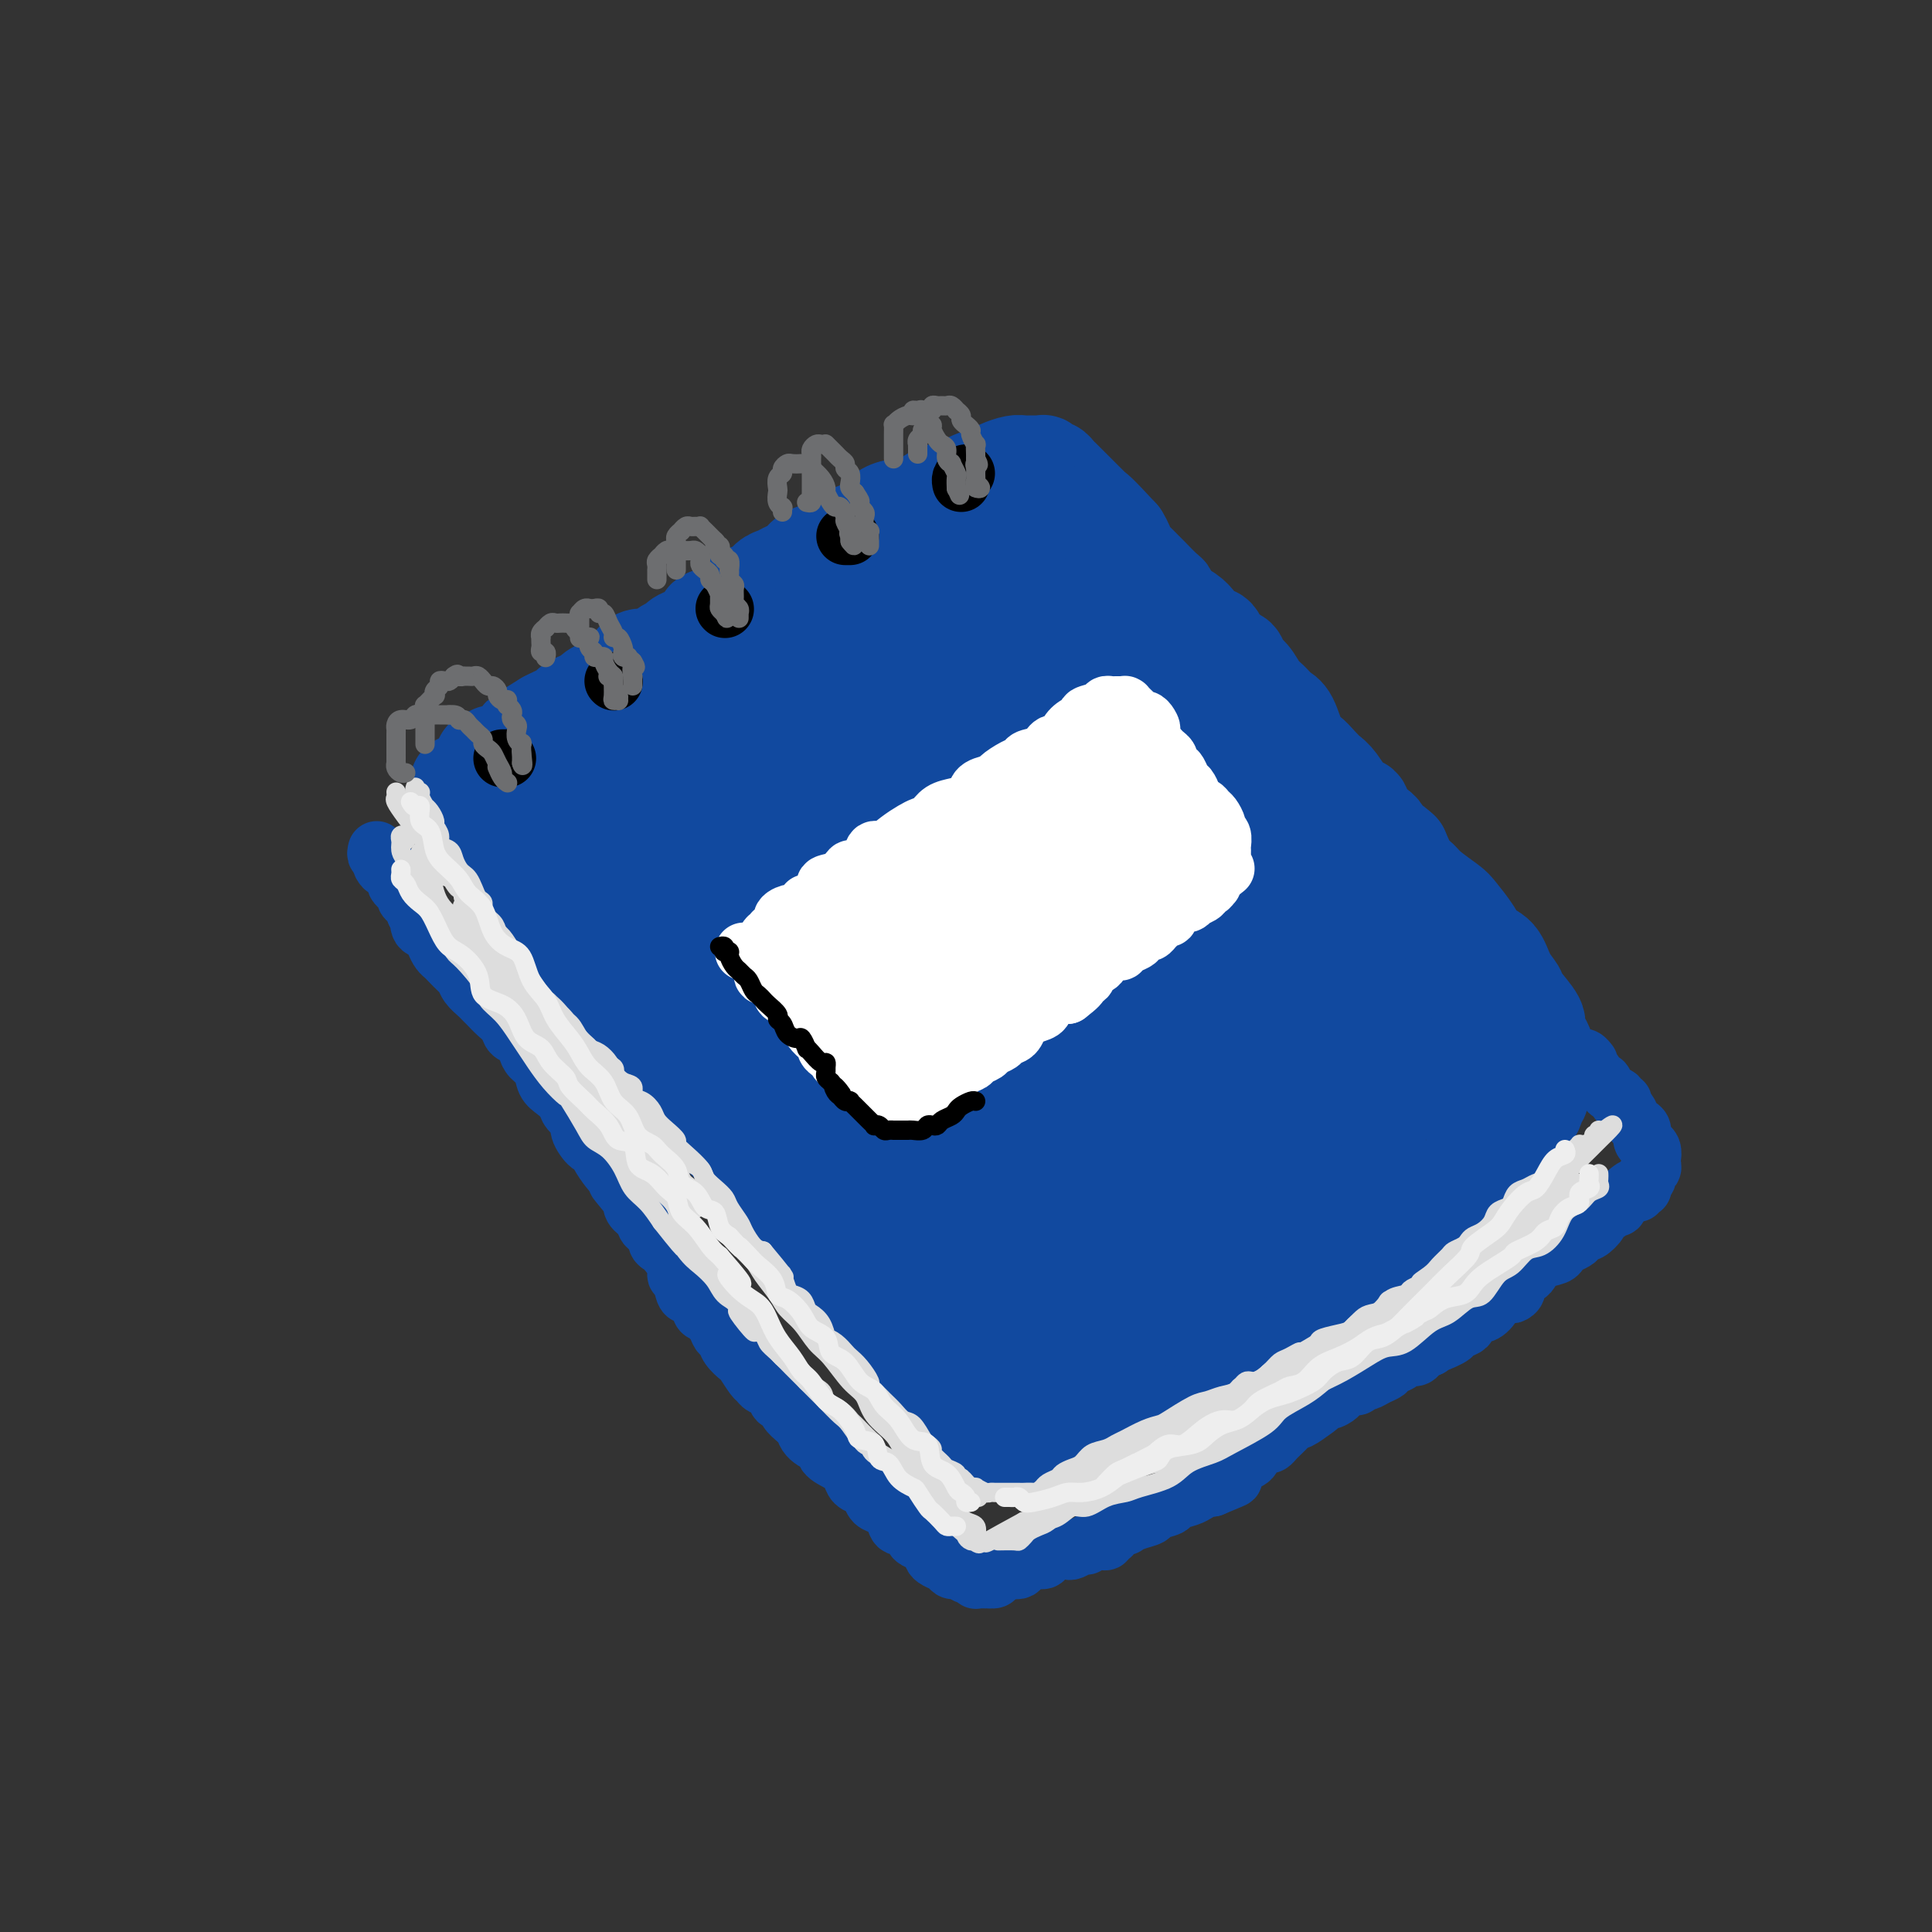 <svg viewBox='0 0 400 400' version='1.1' xmlns='http://www.w3.org/2000/svg' xmlns:xlink='http://www.w3.org/1999/xlink'><rect x="0" y="0" width="400" height="400" fill="#333333" stroke="none"/><g fill='none' stroke='rgb(17,73,159)' stroke-width='20' stroke-linecap='round' stroke-linejoin='round'><path d='M95,162c0.030,-0.012 0.059,-0.024 0,0c-0.059,0.024 -0.207,0.085 0,0c0.207,-0.085 0.768,-0.317 1,0c0.232,0.317 0.137,1.184 0,2c-0.137,0.816 -0.314,1.581 0,2c0.314,0.419 1.118,0.492 2,1c0.882,0.508 1.841,1.452 2,2c0.159,0.548 -0.481,0.702 0,2c0.481,1.298 2.082,3.740 3,5c0.918,1.260 1.152,1.337 2,2c0.848,0.663 2.309,1.913 3,3c0.691,1.087 0.612,2.010 1,3c0.388,0.990 1.245,2.045 2,3c0.755,0.955 1.409,1.810 2,3c0.591,1.190 1.119,2.714 2,4c0.881,1.286 2.117,2.333 3,3c0.883,0.667 1.415,0.954 2,2c0.585,1.046 1.223,2.850 2,4c0.777,1.150 1.692,1.646 3,3c1.308,1.354 3.010,3.567 4,5c0.990,1.433 1.269,2.087 2,3c0.731,0.913 1.914,2.085 3,3c1.086,0.915 2.075,1.575 3,3c0.925,1.425 1.785,3.617 3,5c1.215,1.383 2.785,1.958 4,3c1.215,1.042 2.074,2.550 3,4c0.926,1.450 1.918,2.842 3,4c1.082,1.158 2.253,2.081 3,3c0.747,0.919 1.071,1.834 2,3c0.929,1.166 2.465,2.583 4,4'/><path d='M159,246c7.160,8.578 3.060,4.023 2,3c-1.060,-1.023 0.918,1.486 2,3c1.082,1.514 1.266,2.032 2,3c0.734,0.968 2.017,2.386 3,3c0.983,0.614 1.667,0.425 2,1c0.333,0.575 0.317,1.914 1,3c0.683,1.086 2.066,1.919 3,3c0.934,1.081 1.418,2.410 2,3c0.582,0.590 1.262,0.442 2,1c0.738,0.558 1.535,1.821 2,3c0.465,1.179 0.600,2.273 1,3c0.400,0.727 1.066,1.087 2,2c0.934,0.913 2.137,2.380 3,3c0.863,0.620 1.386,0.393 2,1c0.614,0.607 1.319,2.049 2,3c0.681,0.951 1.337,1.410 2,2c0.663,0.590 1.334,1.310 2,2c0.666,0.690 1.328,1.350 2,2c0.672,0.650 1.353,1.291 2,2c0.647,0.709 1.260,1.486 2,2c0.740,0.514 1.606,0.765 2,1c0.394,0.235 0.318,0.455 1,1c0.682,0.545 2.124,1.415 3,2c0.876,0.585 1.185,0.886 2,1c0.815,0.114 2.137,0.043 3,0c0.863,-0.043 1.269,-0.057 2,0c0.731,0.057 1.787,0.184 3,0c1.213,-0.184 2.583,-0.678 4,-1c1.417,-0.322 2.882,-0.471 4,-1c1.118,-0.529 1.891,-1.437 3,-2c1.109,-0.563 2.555,-0.782 4,-1'/><path d='M231,294c3.581,-1.113 2.534,-1.397 3,-2c0.466,-0.603 2.444,-1.525 4,-2c1.556,-0.475 2.690,-0.502 4,-1c1.310,-0.498 2.797,-1.466 4,-2c1.203,-0.534 2.122,-0.633 3,-1c0.878,-0.367 1.715,-1.001 3,-2c1.285,-0.999 3.018,-2.361 4,-3c0.982,-0.639 1.213,-0.555 2,-1c0.787,-0.445 2.131,-1.420 3,-2c0.869,-0.580 1.263,-0.765 2,-1c0.737,-0.235 1.816,-0.518 3,-1c1.184,-0.482 2.472,-1.162 3,-2c0.528,-0.838 0.296,-1.834 1,-2c0.704,-0.166 2.343,0.499 3,0c0.657,-0.499 0.332,-2.160 1,-3c0.668,-0.840 2.329,-0.858 3,-1c0.671,-0.142 0.354,-0.409 1,-1c0.646,-0.591 2.256,-1.505 3,-2c0.744,-0.495 0.621,-0.569 1,-1c0.379,-0.431 1.261,-1.219 2,-2c0.739,-0.781 1.334,-1.555 2,-2c0.666,-0.445 1.404,-0.561 2,-1c0.596,-0.439 1.052,-1.202 2,-2c0.948,-0.798 2.388,-1.631 3,-2c0.612,-0.369 0.395,-0.275 1,-1c0.605,-0.725 2.032,-2.270 3,-3c0.968,-0.730 1.478,-0.646 2,-1c0.522,-0.354 1.058,-1.146 2,-2c0.942,-0.854 2.292,-1.768 3,-2c0.708,-0.232 0.774,0.220 1,0c0.226,-0.220 0.613,-1.110 1,-2'/><path d='M306,244c5.521,-4.692 2.823,-2.422 2,-2c-0.823,0.422 0.227,-1.004 1,-2c0.773,-0.996 1.267,-1.561 2,-2c0.733,-0.439 1.706,-0.750 2,-1c0.294,-0.250 -0.089,-0.438 0,-1c0.089,-0.562 0.650,-1.499 1,-2c0.350,-0.501 0.490,-0.567 1,-1c0.510,-0.433 1.389,-1.232 2,-2c0.611,-0.768 0.952,-1.504 1,-2c0.048,-0.496 -0.197,-0.752 0,-1c0.197,-0.248 0.837,-0.489 1,-1c0.163,-0.511 -0.152,-1.292 0,-2c0.152,-0.708 0.770,-1.344 1,-2c0.230,-0.656 0.071,-1.331 0,-2c-0.071,-0.669 -0.055,-1.332 0,-2c0.055,-0.668 0.147,-1.341 0,-2c-0.147,-0.659 -0.535,-1.303 -1,-2c-0.465,-0.697 -1.006,-1.448 -1,-2c0.006,-0.552 0.561,-0.904 0,-2c-0.561,-1.096 -2.237,-2.936 -3,-4c-0.763,-1.064 -0.612,-1.350 -1,-2c-0.388,-0.650 -1.316,-1.662 -2,-3c-0.684,-1.338 -1.126,-3.001 -2,-4c-0.874,-0.999 -2.181,-1.335 -3,-2c-0.819,-0.665 -1.150,-1.659 -2,-3c-0.850,-1.341 -2.220,-3.029 -3,-4c-0.780,-0.971 -0.972,-1.224 -2,-2c-1.028,-0.776 -2.894,-2.074 -4,-3c-1.106,-0.926 -1.452,-1.480 -2,-2c-0.548,-0.520 -1.300,-1.006 -2,-2c-0.700,-0.994 -1.350,-2.497 -2,-4'/><path d='M290,176c-3.759,-3.467 -3.156,-1.136 -3,-1c0.156,0.136 -0.136,-1.925 -1,-3c-0.864,-1.075 -2.300,-1.166 -3,-2c-0.700,-0.834 -0.663,-2.411 -1,-3c-0.337,-0.589 -1.049,-0.189 -2,-1c-0.951,-0.811 -2.142,-2.833 -3,-4c-0.858,-1.167 -1.385,-1.479 -2,-2c-0.615,-0.521 -1.320,-1.252 -2,-2c-0.680,-0.748 -1.337,-1.513 -2,-2c-0.663,-0.487 -1.332,-0.696 -2,-2c-0.668,-1.304 -1.333,-3.704 -2,-5c-0.667,-1.296 -1.335,-1.487 -2,-2c-0.665,-0.513 -1.328,-1.346 -2,-2c-0.672,-0.654 -1.354,-1.129 -2,-2c-0.646,-0.871 -1.257,-2.139 -2,-3c-0.743,-0.861 -1.616,-1.315 -2,-2c-0.384,-0.685 -0.277,-1.601 -1,-2c-0.723,-0.399 -2.275,-0.281 -3,-1c-0.725,-0.719 -0.621,-2.275 -1,-3c-0.379,-0.725 -1.240,-0.618 -2,-1c-0.760,-0.382 -1.420,-1.252 -2,-2c-0.580,-0.748 -1.080,-1.374 -2,-2c-0.920,-0.626 -2.259,-1.252 -3,-2c-0.741,-0.748 -0.883,-1.618 -1,-2c-0.117,-0.382 -0.207,-0.277 -1,-1c-0.793,-0.723 -2.289,-2.273 -3,-3c-0.711,-0.727 -0.638,-0.631 -1,-1c-0.362,-0.369 -1.159,-1.202 -2,-2c-0.841,-0.798 -1.726,-1.561 -2,-2c-0.274,-0.439 0.065,-0.554 0,-1c-0.065,-0.446 -0.532,-1.223 -1,-2'/><path d='M232,111c-9.394,-10.189 -3.878,-3.163 -2,-1c1.878,2.163 0.118,-0.537 -1,-2c-1.118,-1.463 -1.595,-1.687 -2,-2c-0.405,-0.313 -0.738,-0.714 -1,-1c-0.262,-0.286 -0.451,-0.458 -1,-1c-0.549,-0.542 -1.456,-1.454 -2,-2c-0.544,-0.546 -0.723,-0.725 -1,-1c-0.277,-0.275 -0.651,-0.647 -1,-1c-0.349,-0.353 -0.672,-0.687 -1,-1c-0.328,-0.313 -0.661,-0.606 -1,-1c-0.339,-0.394 -0.685,-0.890 -1,-1c-0.315,-0.110 -0.598,0.167 -1,0c-0.402,-0.167 -0.922,-0.778 -1,-1c-0.078,-0.222 0.284,-0.057 0,0c-0.284,0.057 -1.216,0.004 -2,0c-0.784,-0.004 -1.421,0.040 -2,0c-0.579,-0.040 -1.100,-0.166 -2,0c-0.900,0.166 -2.179,0.622 -3,1c-0.821,0.378 -1.185,0.678 -2,1c-0.815,0.322 -2.081,0.667 -3,1c-0.919,0.333 -1.491,0.653 -2,1c-0.509,0.347 -0.954,0.719 -2,1c-1.046,0.281 -2.692,0.469 -4,1c-1.308,0.531 -2.277,1.403 -3,2c-0.723,0.597 -1.200,0.919 -2,1c-0.800,0.081 -1.923,-0.081 -3,0c-1.077,0.081 -2.106,0.403 -3,1c-0.894,0.597 -1.652,1.469 -2,2c-0.348,0.531 -0.286,0.720 -1,1c-0.714,0.280 -2.204,0.651 -3,1c-0.796,0.349 -0.898,0.674 -1,1'/><path d='M176,111c-6.751,2.423 -3.629,0.982 -3,1c0.629,0.018 -1.235,1.496 -2,2c-0.765,0.504 -0.431,0.033 -1,0c-0.569,-0.033 -2.039,0.371 -3,1c-0.961,0.629 -1.411,1.482 -2,2c-0.589,0.518 -1.316,0.701 -2,1c-0.684,0.299 -1.325,0.714 -2,1c-0.675,0.286 -1.385,0.444 -2,1c-0.615,0.556 -1.136,1.511 -2,2c-0.864,0.489 -2.071,0.511 -3,1c-0.929,0.489 -1.580,1.443 -2,2c-0.420,0.557 -0.610,0.716 -1,1c-0.390,0.284 -0.979,0.692 -2,1c-1.021,0.308 -2.475,0.515 -3,1c-0.525,0.485 -0.122,1.248 -1,2c-0.878,0.752 -3.036,1.494 -4,2c-0.964,0.506 -0.733,0.777 -1,1c-0.267,0.223 -1.030,0.397 -2,1c-0.970,0.603 -2.147,1.634 -3,2c-0.853,0.366 -1.383,0.067 -2,0c-0.617,-0.067 -1.320,0.099 -2,1c-0.680,0.901 -1.338,2.536 -2,3c-0.662,0.464 -1.328,-0.244 -2,0c-0.672,0.244 -1.350,1.442 -2,2c-0.650,0.558 -1.273,0.478 -2,1c-0.727,0.522 -1.560,1.645 -2,2c-0.440,0.355 -0.488,-0.060 -1,0c-0.512,0.060 -1.488,0.593 -2,1c-0.512,0.407 -0.561,0.686 -1,1c-0.439,0.314 -1.268,0.661 -2,1c-0.732,0.339 -1.366,0.669 -2,1'/><path d='M113,149c-9.869,6.057 -3.042,2.200 -1,1c2.042,-1.200 -0.701,0.257 -2,1c-1.299,0.743 -1.155,0.772 -1,1c0.155,0.228 0.322,0.654 0,1c-0.322,0.346 -1.133,0.614 -2,1c-0.867,0.386 -1.790,0.892 -2,1c-0.210,0.108 0.294,-0.182 0,0c-0.294,0.182 -1.385,0.837 -2,1c-0.615,0.163 -0.753,-0.166 -1,0c-0.247,0.166 -0.602,0.828 -1,1c-0.398,0.172 -0.838,-0.146 -1,0c-0.162,0.146 -0.046,0.756 0,1c0.046,0.244 0.023,0.122 0,0'/><path d='M100,158c-1.834,1.392 0.082,0.373 1,0c0.918,-0.373 0.838,-0.101 1,0c0.162,0.101 0.565,0.030 1,0c0.435,-0.030 0.901,-0.019 1,0c0.099,0.019 -0.168,0.046 0,0c0.168,-0.046 0.769,-0.165 1,0c0.231,0.165 0.090,0.614 0,1c-0.090,0.386 -0.128,0.707 0,1c0.128,0.293 0.423,0.557 1,1c0.577,0.443 1.438,1.066 2,2c0.562,0.934 0.826,2.179 1,3c0.174,0.821 0.259,1.220 1,2c0.741,0.780 2.140,1.943 3,3c0.860,1.057 1.181,2.009 2,3c0.819,0.991 2.135,2.021 3,3c0.865,0.979 1.280,1.907 2,3c0.720,1.093 1.746,2.350 3,4c1.254,1.650 2.735,3.694 4,5c1.265,1.306 2.315,1.875 3,3c0.685,1.125 1.004,2.806 2,4c0.996,1.194 2.669,1.900 4,3c1.331,1.100 2.318,2.596 3,4c0.682,1.404 1.057,2.718 2,4c0.943,1.282 2.454,2.531 4,4c1.546,1.469 3.128,3.157 4,4c0.872,0.843 1.033,0.841 2,2c0.967,1.159 2.740,3.479 4,5c1.260,1.521 2.008,2.243 3,3c0.992,0.757 2.229,1.550 3,3c0.771,1.450 1.078,3.557 2,5c0.922,1.443 2.461,2.221 4,3'/><path d='M167,236c9.800,11.622 4.799,4.179 3,2c-1.799,-2.179 -0.396,0.908 1,3c1.396,2.092 2.786,3.191 4,4c1.214,0.809 2.253,1.330 3,2c0.747,0.670 1.202,1.489 2,3c0.798,1.511 1.938,3.713 3,5c1.062,1.287 2.046,1.657 3,2c0.954,0.343 1.880,0.657 3,2c1.120,1.343 2.435,3.715 3,5c0.565,1.285 0.379,1.485 1,2c0.621,0.515 2.048,1.346 3,2c0.952,0.654 1.429,1.130 2,2c0.571,0.870 1.236,2.135 2,3c0.764,0.865 1.627,1.331 2,2c0.373,0.669 0.256,1.541 1,2c0.744,0.459 2.349,0.504 3,1c0.651,0.496 0.350,1.443 1,2c0.650,0.557 2.252,0.724 3,1c0.748,0.276 0.641,0.662 1,1c0.359,0.338 1.185,0.627 2,1c0.815,0.373 1.620,0.829 2,1c0.380,0.171 0.336,0.057 1,0c0.664,-0.057 2.035,-0.057 3,0c0.965,0.057 1.524,0.171 2,0c0.476,-0.171 0.867,-0.626 2,-1c1.133,-0.374 3.006,-0.666 4,-1c0.994,-0.334 1.109,-0.711 2,-1c0.891,-0.289 2.558,-0.490 4,-1c1.442,-0.510 2.657,-1.330 4,-2c1.343,-0.670 2.812,-1.192 4,-2c1.188,-0.808 2.094,-1.904 3,-3'/><path d='M244,273c3.550,-1.972 3.926,-2.401 5,-3c1.074,-0.599 2.846,-1.367 4,-2c1.154,-0.633 1.689,-1.132 3,-2c1.311,-0.868 3.396,-2.104 5,-3c1.604,-0.896 2.725,-1.451 4,-2c1.275,-0.549 2.702,-1.091 4,-2c1.298,-0.909 2.468,-2.184 4,-3c1.532,-0.816 3.428,-1.173 5,-2c1.572,-0.827 2.820,-2.123 4,-3c1.180,-0.877 2.293,-1.336 3,-2c0.707,-0.664 1.008,-1.532 2,-2c0.992,-0.468 2.673,-0.536 4,-1c1.327,-0.464 2.299,-1.323 3,-2c0.701,-0.677 1.130,-1.173 2,-2c0.870,-0.827 2.179,-1.984 3,-3c0.821,-1.016 1.152,-1.889 2,-2c0.848,-0.111 2.213,0.541 3,0c0.787,-0.541 0.996,-2.277 1,-3c0.004,-0.723 -0.195,-0.435 0,-1c0.195,-0.565 0.785,-1.984 1,-3c0.215,-1.016 0.054,-1.630 0,-2c-0.054,-0.370 -0.003,-0.498 0,-1c0.003,-0.502 -0.044,-1.378 0,-2c0.044,-0.622 0.178,-0.988 0,-2c-0.178,-1.012 -0.666,-2.669 -1,-4c-0.334,-1.331 -0.512,-2.338 -1,-3c-0.488,-0.662 -1.285,-0.981 -2,-2c-0.715,-1.019 -1.346,-2.737 -2,-4c-0.654,-1.263 -1.330,-2.071 -2,-3c-0.670,-0.929 -1.334,-1.980 -2,-3c-0.666,-1.020 -1.333,-2.010 -2,-3'/><path d='M294,201c-2.070,-3.563 -1.746,-3.471 -2,-4c-0.254,-0.529 -1.087,-1.681 -2,-3c-0.913,-1.319 -1.906,-2.806 -3,-4c-1.094,-1.194 -2.290,-2.096 -3,-3c-0.710,-0.904 -0.934,-1.809 -2,-3c-1.066,-1.191 -2.973,-2.668 -4,-4c-1.027,-1.332 -1.173,-2.518 -2,-3c-0.827,-0.482 -2.336,-0.261 -3,-1c-0.664,-0.739 -0.485,-2.438 -1,-4c-0.515,-1.562 -1.725,-2.987 -3,-4c-1.275,-1.013 -2.614,-1.615 -4,-3c-1.386,-1.385 -2.819,-3.555 -4,-5c-1.181,-1.445 -2.111,-2.166 -3,-3c-0.889,-0.834 -1.736,-1.779 -3,-3c-1.264,-1.221 -2.943,-2.716 -4,-4c-1.057,-1.284 -1.491,-2.356 -2,-3c-0.509,-0.644 -1.094,-0.860 -2,-2c-0.906,-1.140 -2.133,-3.205 -3,-5c-0.867,-1.795 -1.374,-3.319 -2,-4c-0.626,-0.681 -1.371,-0.518 -2,-1c-0.629,-0.482 -1.141,-1.608 -2,-3c-0.859,-1.392 -2.064,-3.049 -3,-4c-0.936,-0.951 -1.603,-1.195 -2,-2c-0.397,-0.805 -0.525,-2.170 -1,-3c-0.475,-0.830 -1.297,-1.126 -2,-2c-0.703,-0.874 -1.287,-2.328 -2,-3c-0.713,-0.672 -1.556,-0.564 -2,-1c-0.444,-0.436 -0.490,-1.416 -1,-2c-0.510,-0.584 -1.483,-0.773 -2,-1c-0.517,-0.227 -0.576,-0.494 -1,-1c-0.424,-0.506 -1.212,-1.253 -2,-2'/><path d='M220,111c-11.574,-14.145 -3.510,-4.509 -1,-1c2.510,3.509 -0.536,0.891 -2,0c-1.464,-0.891 -1.347,-0.056 -2,0c-0.653,0.056 -2.077,-0.668 -3,-1c-0.923,-0.332 -1.346,-0.273 -2,0c-0.654,0.273 -1.538,0.759 -3,1c-1.462,0.241 -3.502,0.237 -5,1c-1.498,0.763 -2.454,2.293 -4,3c-1.546,0.707 -3.682,0.590 -5,1c-1.318,0.410 -1.819,1.346 -4,3c-2.181,1.654 -6.044,4.027 -8,5c-1.956,0.973 -2.007,0.545 -3,1c-0.993,0.455 -2.928,1.793 -5,3c-2.072,1.207 -4.282,2.285 -6,3c-1.718,0.715 -2.943,1.068 -4,2c-1.057,0.932 -1.944,2.443 -3,3c-1.056,0.557 -2.279,0.162 -4,1c-1.721,0.838 -3.940,2.911 -5,4c-1.060,1.089 -0.962,1.196 -2,2c-1.038,0.804 -3.211,2.306 -5,3c-1.789,0.694 -3.194,0.580 -4,1c-0.806,0.420 -1.014,1.375 -2,2c-0.986,0.625 -2.750,0.919 -4,2c-1.250,1.081 -1.987,2.948 -3,4c-1.013,1.052 -2.302,1.290 -4,2c-1.698,0.710 -3.804,1.892 -5,3c-1.196,1.108 -1.484,2.142 -2,3c-0.516,0.858 -1.262,1.539 -2,2c-0.738,0.461 -1.468,0.701 -2,1c-0.532,0.299 -0.866,0.657 -1,1c-0.134,0.343 -0.067,0.672 0,1'/><path d='M115,167c-3.667,3.267 -0.333,0.933 1,0c1.333,-0.933 0.667,-0.467 0,0'/></g>
<g fill='none' stroke='rgb(17,73,159)' stroke-width='28' stroke-linecap='round' stroke-linejoin='round'><path d='M136,169c0.057,-0.502 0.114,-1.003 0,-1c-0.114,0.003 -0.398,0.511 0,1c0.398,0.489 1.477,0.960 2,2c0.523,1.040 0.490,2.648 2,5c1.510,2.352 4.564,5.447 7,8c2.436,2.553 4.253,4.564 6,7c1.747,2.436 3.425,5.298 6,8c2.575,2.702 6.047,5.243 8,8c1.953,2.757 2.385,5.729 4,8c1.615,2.271 4.412,3.840 7,6c2.588,2.160 4.966,4.910 7,7c2.034,2.090 3.723,3.519 5,5c1.277,1.481 2.142,3.013 4,5c1.858,1.987 4.710,4.430 6,6c1.290,1.570 1.019,2.269 2,3c0.981,0.731 3.216,1.494 5,3c1.784,1.506 3.117,3.755 4,5c0.883,1.245 1.315,1.486 2,2c0.685,0.514 1.625,1.299 3,2c1.375,0.701 3.187,1.316 4,2c0.813,0.684 0.626,1.437 1,2c0.374,0.563 1.309,0.936 2,1c0.691,0.064 1.140,-0.182 2,0c0.860,0.182 2.133,0.793 3,1c0.867,0.207 1.329,0.011 2,0c0.671,-0.011 1.551,0.162 3,0c1.449,-0.162 3.467,-0.659 5,-1c1.533,-0.341 2.581,-0.526 4,-1c1.419,-0.474 3.210,-1.237 5,-2'/><path d='M247,261c3.867,-1.199 4.036,-2.198 5,-3c0.964,-0.802 2.724,-1.407 4,-2c1.276,-0.593 2.069,-1.174 3,-2c0.931,-0.826 1.999,-1.898 3,-3c1.001,-1.102 1.936,-2.234 3,-3c1.064,-0.766 2.256,-1.165 3,-2c0.744,-0.835 1.038,-2.105 2,-3c0.962,-0.895 2.590,-1.413 3,-2c0.410,-0.587 -0.399,-1.241 0,-2c0.399,-0.759 2.004,-1.621 3,-2c0.996,-0.379 1.381,-0.274 2,-1c0.619,-0.726 1.472,-2.284 2,-3c0.528,-0.716 0.729,-0.591 1,-1c0.271,-0.409 0.610,-1.352 1,-2c0.390,-0.648 0.831,-1.002 1,-2c0.169,-0.998 0.067,-2.639 0,-4c-0.067,-1.361 -0.098,-2.443 0,-4c0.098,-1.557 0.327,-3.591 0,-5c-0.327,-1.409 -1.209,-2.193 -2,-4c-0.791,-1.807 -1.492,-4.636 -3,-7c-1.508,-2.364 -3.824,-4.262 -5,-6c-1.176,-1.738 -1.213,-3.317 -2,-5c-0.787,-1.683 -2.324,-3.472 -4,-6c-1.676,-2.528 -3.491,-5.796 -5,-8c-1.509,-2.204 -2.712,-3.343 -4,-5c-1.288,-1.657 -2.663,-3.833 -4,-6c-1.337,-2.167 -2.637,-4.324 -4,-6c-1.363,-1.676 -2.788,-2.872 -4,-4c-1.212,-1.128 -2.211,-2.188 -4,-4c-1.789,-1.812 -4.368,-4.375 -6,-6c-1.632,-1.625 -2.316,-2.313 -3,-3'/><path d='M233,145c-3.107,-3.007 -2.373,-2.023 -3,-3c-0.627,-0.977 -2.615,-3.915 -4,-5c-1.385,-1.085 -2.169,-0.318 -3,-1c-0.831,-0.682 -1.710,-2.814 -3,-4c-1.290,-1.186 -2.992,-1.428 -4,-2c-1.008,-0.572 -1.323,-1.474 -2,-2c-0.677,-0.526 -1.717,-0.674 -3,-1c-1.283,-0.326 -2.807,-0.828 -4,-1c-1.193,-0.172 -2.053,-0.013 -3,0c-0.947,0.013 -1.981,-0.120 -4,0c-2.019,0.120 -5.022,0.492 -7,1c-1.978,0.508 -2.931,1.152 -4,2c-1.069,0.848 -2.253,1.900 -4,3c-1.747,1.100 -4.056,2.249 -6,3c-1.944,0.751 -3.521,1.105 -5,2c-1.479,0.895 -2.859,2.332 -5,4c-2.141,1.668 -5.043,3.568 -7,5c-1.957,1.432 -2.968,2.395 -4,4c-1.032,1.605 -2.083,3.853 -3,6c-0.917,2.147 -1.700,4.192 -2,6c-0.300,1.808 -0.119,3.377 0,5c0.119,1.623 0.174,3.298 1,5c0.826,1.702 2.424,3.429 4,4c1.576,0.571 3.132,-0.014 5,0c1.868,0.014 4.049,0.627 7,-1c2.951,-1.627 6.671,-5.495 9,-8c2.329,-2.505 3.268,-3.646 4,-5c0.732,-1.354 1.258,-2.920 2,-4c0.742,-1.080 1.700,-1.676 2,-2c0.300,-0.324 -0.057,-0.378 0,0c0.057,0.378 0.529,1.189 1,2'/><path d='M188,158c2.802,-0.515 0.806,6.698 1,14c0.194,7.302 2.579,14.692 5,21c2.421,6.308 4.879,11.532 7,16c2.121,4.468 3.906,8.179 6,11c2.094,2.821 4.499,4.753 6,6c1.501,1.247 2.100,1.809 3,2c0.900,0.191 2.100,0.010 3,0c0.900,-0.010 1.498,0.150 2,-1c0.502,-1.150 0.908,-3.609 1,-6c0.092,-2.391 -0.131,-4.715 -2,-10c-1.869,-5.285 -5.384,-13.532 -8,-20c-2.616,-6.468 -4.333,-11.158 -7,-16c-2.667,-4.842 -6.284,-9.837 -9,-13c-2.716,-3.163 -4.531,-4.496 -7,-5c-2.469,-0.504 -5.592,-0.181 -8,2c-2.408,2.181 -4.100,6.221 -5,11c-0.900,4.779 -1.008,10.299 0,17c1.008,6.701 3.134,14.584 6,21c2.866,6.416 6.474,11.366 11,15c4.526,3.634 9.969,5.954 15,8c5.031,2.046 9.649,3.818 14,5c4.351,1.182 8.434,1.772 11,1c2.566,-0.772 3.614,-2.907 5,-4c1.386,-1.093 3.108,-1.145 4,-5c0.892,-3.855 0.952,-11.515 0,-18c-0.952,-6.485 -2.915,-11.796 -5,-18c-2.085,-6.204 -4.291,-13.300 -8,-21c-3.709,-7.700 -8.922,-16.002 -13,-21c-4.078,-4.998 -7.021,-6.692 -9,-8c-1.979,-1.308 -2.994,-2.231 -5,-1c-2.006,1.231 -5.003,4.615 -8,8'/><path d='M194,149c-1.402,4.430 -0.906,11.505 -1,18c-0.094,6.495 -0.776,12.412 1,20c1.776,7.588 6.012,16.849 10,24c3.988,7.151 7.729,12.193 12,16c4.271,3.807 9.074,6.378 13,8c3.926,1.622 6.975,2.296 9,3c2.025,0.704 3.024,1.439 4,1c0.976,-0.439 1.928,-2.053 3,-6c1.072,-3.947 2.262,-10.228 2,-16c-0.262,-5.772 -1.978,-11.036 -4,-18c-2.022,-6.964 -4.352,-15.626 -7,-23c-2.648,-7.374 -5.615,-13.458 -8,-17c-2.385,-3.542 -4.188,-4.543 -6,-6c-1.812,-1.457 -3.632,-3.370 -6,-3c-2.368,0.370 -5.285,3.024 -7,7c-1.715,3.976 -2.229,9.274 -2,15c0.229,5.726 1.200,11.878 4,19c2.800,7.122 7.428,15.213 12,21c4.572,5.787 9.090,9.272 14,12c4.910,2.728 10.214,4.701 14,6c3.786,1.299 6.054,1.923 8,2c1.946,0.077 3.571,-0.393 5,-1c1.429,-0.607 2.663,-1.351 3,-5c0.337,-3.649 -0.224,-10.203 -1,-15c-0.776,-4.797 -1.767,-7.836 -3,-10c-1.233,-2.164 -2.707,-3.453 -4,-4c-1.293,-0.547 -2.404,-0.351 -3,0c-0.596,0.351 -0.675,0.857 -1,3c-0.325,2.143 -0.895,5.923 0,9c0.895,3.077 3.256,5.451 5,7c1.744,1.549 2.872,2.275 4,3'/><path d='M264,219c2.212,1.757 3.241,1.149 4,1c0.759,-0.149 1.248,0.163 2,0c0.752,-0.163 1.766,-0.799 2,-2c0.234,-1.201 -0.311,-2.967 -1,-5c-0.689,-2.033 -1.523,-4.333 -3,-7c-1.477,-2.667 -3.597,-5.700 -5,-7c-1.403,-1.300 -2.090,-0.867 -3,-1c-0.910,-0.133 -2.044,-0.831 -3,0c-0.956,0.831 -1.734,3.190 -2,5c-0.266,1.810 -0.019,3.071 0,4c0.019,0.929 -0.191,1.527 0,2c0.191,0.473 0.783,0.820 1,1c0.217,0.180 0.058,0.192 0,0c-0.058,-0.192 -0.016,-0.587 0,-1c0.016,-0.413 0.004,-0.842 0,-1c-0.004,-0.158 -0.001,-0.045 0,0c0.001,0.045 0.001,0.023 0,0'/></g>
<g fill='none' stroke='rgb(17,73,159)' stroke-width='12' stroke-linecap='round' stroke-linejoin='round'><path d='M78,176c-0.111,0.447 -0.223,0.895 0,1c0.223,0.105 0.780,-0.131 1,0c0.220,0.131 0.101,0.630 0,1c-0.101,0.370 -0.186,0.610 0,1c0.186,0.390 0.641,0.931 1,1c0.359,0.069 0.622,-0.332 1,0c0.378,0.332 0.871,1.399 1,2c0.129,0.601 -0.106,0.738 0,1c0.106,0.262 0.553,0.650 1,1c0.447,0.350 0.893,0.661 1,1c0.107,0.339 -0.125,0.707 0,1c0.125,0.293 0.607,0.512 1,1c0.393,0.488 0.696,1.244 1,2'/><path d='M86,189c1.493,2.126 1.226,0.940 1,1c-0.226,0.060 -0.411,1.364 0,2c0.411,0.636 1.419,0.603 2,1c0.581,0.397 0.737,1.224 1,2c0.263,0.776 0.634,1.503 1,2c0.366,0.497 0.727,0.766 1,1c0.273,0.234 0.458,0.434 1,1c0.542,0.566 1.441,1.500 2,2c0.559,0.500 0.779,0.567 1,1c0.221,0.433 0.443,1.232 1,2c0.557,0.768 1.449,1.504 2,2c0.551,0.496 0.763,0.753 1,1c0.237,0.247 0.501,0.485 1,1c0.499,0.515 1.233,1.307 2,2c0.767,0.693 1.566,1.288 2,2c0.434,0.712 0.501,1.541 1,2c0.499,0.459 1.428,0.550 2,1c0.572,0.450 0.786,1.261 1,2c0.214,0.739 0.429,1.405 1,2c0.571,0.595 1.500,1.118 2,2c0.500,0.882 0.573,2.124 1,3c0.427,0.876 1.209,1.388 2,2c0.791,0.612 1.592,1.324 2,2c0.408,0.676 0.424,1.314 1,2c0.576,0.686 1.711,1.418 2,2c0.289,0.582 -0.270,1.014 0,2c0.270,0.986 1.368,2.527 2,3c0.632,0.473 0.798,-0.121 1,0c0.202,0.121 0.439,0.956 1,2c0.561,1.044 1.446,2.298 2,3c0.554,0.702 0.777,0.851 1,1'/><path d='M127,243c6.466,8.695 2.132,3.432 1,2c-1.132,-1.432 0.938,0.968 2,2c1.062,1.032 1.115,0.695 1,1c-0.115,0.305 -0.400,1.251 0,2c0.400,0.749 1.483,1.300 2,2c0.517,0.700 0.466,1.548 1,2c0.534,0.452 1.654,0.509 2,1c0.346,0.491 -0.080,1.417 0,2c0.080,0.583 0.666,0.822 1,1c0.334,0.178 0.417,0.294 1,1c0.583,0.706 1.665,2.000 2,3c0.335,1.000 -0.079,1.704 0,2c0.079,0.296 0.650,0.183 1,1c0.350,0.817 0.479,2.564 1,3c0.521,0.436 1.435,-0.440 2,0c0.565,0.440 0.782,2.197 1,3c0.218,0.803 0.439,0.651 1,1c0.561,0.349 1.464,1.197 2,2c0.536,0.803 0.706,1.561 1,2c0.294,0.439 0.712,0.559 1,1c0.288,0.441 0.444,1.203 1,2c0.556,0.797 1.510,1.628 2,2c0.490,0.372 0.516,0.283 1,1c0.484,0.717 1.425,2.238 2,3c0.575,0.762 0.784,0.763 1,1c0.216,0.237 0.438,0.710 1,1c0.562,0.290 1.463,0.395 2,1c0.537,0.605 0.711,1.708 1,2c0.289,0.292 0.693,-0.229 1,0c0.307,0.229 0.516,1.208 1,2c0.484,0.792 1.242,1.396 2,2'/><path d='M165,294c4.055,4.162 2.692,1.566 2,1c-0.692,-0.566 -0.712,0.898 0,2c0.712,1.102 2.155,1.842 3,2c0.845,0.158 1.090,-0.266 1,0c-0.090,0.266 -0.515,1.223 0,2c0.515,0.777 1.969,1.373 3,2c1.031,0.627 1.637,1.285 2,2c0.363,0.715 0.481,1.486 1,2c0.519,0.514 1.438,0.770 2,1c0.562,0.230 0.765,0.434 1,1c0.235,0.566 0.500,1.495 1,2c0.500,0.505 1.233,0.587 2,1c0.767,0.413 1.566,1.157 2,2c0.434,0.843 0.501,1.784 1,2c0.499,0.216 1.430,-0.293 2,0c0.570,0.293 0.779,1.388 1,2c0.221,0.612 0.453,0.741 1,1c0.547,0.259 1.407,0.646 2,1c0.593,0.354 0.918,0.673 1,1c0.082,0.327 -0.080,0.662 0,1c0.080,0.338 0.403,0.678 1,1c0.597,0.322 1.470,0.626 2,1c0.530,0.374 0.719,0.817 1,1c0.281,0.183 0.654,0.105 1,0c0.346,-0.105 0.667,-0.238 1,0c0.333,0.238 0.680,0.848 1,1c0.320,0.152 0.613,-0.156 1,0c0.387,0.156 0.867,0.774 1,1c0.133,0.226 -0.079,0.061 0,0c0.079,-0.061 0.451,-0.017 1,0c0.549,0.017 1.274,0.009 2,0'/><path d='M205,327c1.587,0.222 1.055,-0.725 1,-1c-0.055,-0.275 0.366,0.120 1,0c0.634,-0.120 1.482,-0.754 2,-1c0.518,-0.246 0.706,-0.104 1,0c0.294,0.104 0.692,0.169 1,0c0.308,-0.169 0.524,-0.571 1,-1c0.476,-0.429 1.213,-0.886 2,-1c0.787,-0.114 1.624,0.114 2,0c0.376,-0.114 0.289,-0.571 1,-1c0.711,-0.429 2.218,-0.832 3,-1c0.782,-0.168 0.839,-0.101 1,0c0.161,0.101 0.428,0.237 1,0c0.572,-0.237 1.450,-0.847 2,-1c0.550,-0.153 0.774,0.151 1,0c0.226,-0.151 0.456,-0.758 1,-1c0.544,-0.242 1.401,-0.120 2,0c0.599,0.120 0.939,0.238 1,0c0.061,-0.238 -0.157,-0.834 0,-1c0.157,-0.166 0.688,0.096 1,0c0.312,-0.096 0.406,-0.551 1,-1c0.594,-0.449 1.687,-0.894 2,-1c0.313,-0.106 -0.154,0.126 0,0c0.154,-0.126 0.928,-0.611 2,-1c1.072,-0.389 2.441,-0.682 3,-1c0.559,-0.318 0.310,-0.662 1,-1c0.690,-0.338 2.321,-0.669 3,-1c0.679,-0.331 0.406,-0.663 1,-1c0.594,-0.337 2.056,-0.678 3,-1c0.944,-0.322 1.369,-0.625 2,-1c0.631,-0.375 1.466,-0.821 2,-1c0.534,-0.179 0.767,-0.089 1,0'/><path d='M251,308c7.539,-3.134 3.386,-1.469 2,-1c-1.386,0.469 -0.005,-0.259 1,-1c1.005,-0.741 1.635,-1.495 2,-2c0.365,-0.505 0.465,-0.761 1,-1c0.535,-0.239 1.506,-0.459 2,-1c0.494,-0.541 0.513,-1.401 1,-2c0.487,-0.599 1.444,-0.937 2,-1c0.556,-0.063 0.713,0.151 1,0c0.287,-0.151 0.705,-0.665 1,-1c0.295,-0.335 0.467,-0.489 1,-1c0.533,-0.511 1.425,-1.379 2,-2c0.575,-0.621 0.832,-0.993 1,-1c0.168,-0.007 0.247,0.353 1,0c0.753,-0.353 2.181,-1.418 3,-2c0.819,-0.582 1.031,-0.680 1,-1c-0.031,-0.320 -0.303,-0.860 0,-1c0.303,-0.140 1.180,0.121 2,0c0.820,-0.121 1.582,-0.625 2,-1c0.418,-0.375 0.493,-0.622 1,-1c0.507,-0.378 1.448,-0.889 2,-1c0.552,-0.111 0.715,0.178 1,0c0.285,-0.178 0.691,-0.821 1,-1c0.309,-0.179 0.521,0.107 1,0c0.479,-0.107 1.227,-0.607 2,-1c0.773,-0.393 1.573,-0.679 2,-1c0.427,-0.321 0.481,-0.677 1,-1c0.519,-0.323 1.504,-0.611 2,-1c0.496,-0.389 0.504,-0.877 1,-1c0.496,-0.123 1.480,0.121 2,0c0.520,-0.121 0.577,-0.606 1,-1c0.423,-0.394 1.211,-0.697 2,-1'/><path d='M296,279c7.014,-4.665 2.051,-1.826 1,-1c-1.051,0.826 1.812,-0.361 3,-1c1.188,-0.639 0.702,-0.730 1,-1c0.298,-0.270 1.381,-0.720 2,-1c0.619,-0.280 0.776,-0.389 1,-1c0.224,-0.611 0.516,-1.723 1,-2c0.484,-0.277 1.162,0.280 2,0c0.838,-0.280 1.837,-1.398 2,-2c0.163,-0.602 -0.508,-0.690 0,-1c0.508,-0.310 2.196,-0.843 3,-1c0.804,-0.157 0.726,0.061 1,0c0.274,-0.061 0.901,-0.401 1,-1c0.099,-0.599 -0.331,-1.456 0,-2c0.331,-0.544 1.423,-0.776 2,-1c0.577,-0.224 0.640,-0.441 1,-1c0.360,-0.559 1.017,-1.459 2,-2c0.983,-0.541 2.291,-0.722 3,-1c0.709,-0.278 0.820,-0.653 1,-1c0.180,-0.347 0.428,-0.666 1,-1c0.572,-0.334 1.468,-0.685 2,-1c0.532,-0.315 0.701,-0.595 1,-1c0.299,-0.405 0.728,-0.934 1,-1c0.272,-0.066 0.387,0.332 1,0c0.613,-0.332 1.723,-1.395 2,-2c0.277,-0.605 -0.280,-0.754 0,-1c0.280,-0.246 1.399,-0.591 2,-1c0.601,-0.409 0.686,-0.883 1,-1c0.314,-0.117 0.857,0.123 1,0c0.143,-0.123 -0.115,-0.610 0,-1c0.115,-0.390 0.604,-0.683 1,-1c0.396,-0.317 0.698,-0.659 1,-1'/><path d='M337,247c6.299,-4.889 1.548,-1.113 0,0c-1.548,1.113 0.107,-0.438 1,-1c0.893,-0.562 1.024,-0.137 1,0c-0.024,0.137 -0.203,-0.016 0,0c0.203,0.016 0.786,0.200 1,0c0.214,-0.200 0.058,-0.785 0,-1c-0.058,-0.215 -0.016,-0.062 0,0c0.016,0.062 0.008,0.031 0,0'/><path d='M339,247c-0.113,-0.423 -0.227,-0.846 0,-1c0.227,-0.154 0.793,-0.041 1,0c0.207,0.041 0.054,0.008 0,0c-0.054,-0.008 -0.011,0.009 0,0c0.011,-0.009 -0.012,-0.044 0,0c0.012,0.044 0.060,0.167 0,0c-0.060,-0.167 -0.226,-0.622 0,-1c0.226,-0.378 0.845,-0.678 1,-1c0.155,-0.322 -0.154,-0.667 0,-1c0.154,-0.333 0.769,-0.653 1,-1c0.231,-0.347 0.077,-0.719 0,-1c-0.077,-0.281 -0.077,-0.470 0,-1c0.077,-0.530 0.232,-1.403 0,-2c-0.232,-0.597 -0.850,-0.920 -1,-1c-0.150,-0.080 0.167,0.082 0,0c-0.167,-0.082 -0.818,-0.407 -1,-1c-0.182,-0.593 0.105,-1.454 0,-2c-0.105,-0.546 -0.601,-0.777 -1,-1c-0.399,-0.223 -0.700,-0.437 -1,-1c-0.300,-0.563 -0.601,-1.475 -1,-2c-0.399,-0.525 -0.898,-0.664 -1,-1c-0.102,-0.336 0.194,-0.868 0,-1c-0.194,-0.132 -0.878,0.138 -1,0c-0.122,-0.138 0.318,-0.683 0,-1c-0.318,-0.317 -1.395,-0.404 -2,-1c-0.605,-0.596 -0.740,-1.699 -1,-2c-0.260,-0.301 -0.646,0.200 -1,0c-0.354,-0.200 -0.677,-1.100 -1,-2'/><path d='M330,222c-2.095,-2.944 -1.332,-2.306 -1,-2c0.332,0.306 0.233,0.278 0,0c-0.233,-0.278 -0.601,-0.806 -1,-1c-0.399,-0.194 -0.828,-0.056 -1,0c-0.172,0.056 -0.086,0.028 0,0'/></g>
<g fill='none' stroke='rgb(221,221,221)' stroke-width='4' stroke-linecap='round' stroke-linejoin='round'><path d='M86,163c-0.122,0.436 -0.244,0.873 0,1c0.244,0.127 0.853,-0.055 1,0c0.147,0.055 -0.167,0.347 0,1c0.167,0.653 0.814,1.666 1,2c0.186,0.334 -0.090,-0.010 0,0c0.090,0.010 0.544,0.374 1,1c0.456,0.626 0.914,1.515 1,2c0.086,0.485 -0.198,0.567 0,1c0.198,0.433 0.879,1.219 1,2c0.121,0.781 -0.318,1.557 0,2c0.318,0.443 1.395,0.552 2,1c0.605,0.448 0.740,1.236 1,2c0.260,0.764 0.647,1.504 1,2c0.353,0.496 0.673,0.748 1,1c0.327,0.252 0.660,0.504 1,1c0.340,0.496 0.686,1.235 1,2c0.314,0.765 0.595,1.556 1,2c0.405,0.444 0.935,0.541 1,1c0.065,0.459 -0.333,1.278 0,2c0.333,0.722 1.399,1.345 2,2c0.601,0.655 0.738,1.340 1,2c0.262,0.660 0.647,1.293 1,2c0.353,0.707 0.672,1.488 1,2c0.328,0.512 0.664,0.756 1,1'/><path d='M106,198c3.490,5.787 2.214,2.753 2,2c-0.214,-0.753 0.633,0.775 1,2c0.367,1.225 0.254,2.149 1,3c0.746,0.851 2.349,1.631 3,2c0.651,0.369 0.348,0.326 1,1c0.652,0.674 2.257,2.063 3,3c0.743,0.937 0.623,1.420 1,2c0.377,0.580 1.252,1.257 2,2c0.748,0.743 1.369,1.551 2,2c0.631,0.449 1.273,0.539 2,1c0.727,0.461 1.538,1.293 2,2c0.462,0.707 0.574,1.288 1,2c0.426,0.712 1.165,1.556 2,2c0.835,0.444 1.767,0.489 2,1c0.233,0.511 -0.233,1.487 0,2c0.233,0.513 1.167,0.561 2,1c0.833,0.439 1.567,1.269 2,2c0.433,0.731 0.566,1.364 1,2c0.434,0.636 1.171,1.276 2,2c0.829,0.724 1.751,1.531 2,2c0.249,0.469 -0.176,0.601 0,1c0.176,0.399 0.954,1.066 2,2c1.046,0.934 2.359,2.136 3,3c0.641,0.864 0.609,1.390 1,2c0.391,0.610 1.203,1.303 2,2c0.797,0.697 1.578,1.399 2,2c0.422,0.601 0.483,1.103 1,2c0.517,0.897 1.489,2.189 2,3c0.511,0.811 0.561,1.141 1,2c0.439,0.859 1.268,2.245 2,3c0.732,0.755 1.366,0.877 2,1'/><path d='M158,259c8.162,9.773 2.567,3.704 1,2c-1.567,-1.704 0.893,0.957 2,2c1.107,1.043 0.860,0.468 1,1c0.140,0.532 0.666,2.169 1,3c0.334,0.831 0.474,0.854 1,1c0.526,0.146 1.437,0.415 2,1c0.563,0.585 0.776,1.487 1,2c0.224,0.513 0.458,0.637 1,1c0.542,0.363 1.392,0.966 2,2c0.608,1.034 0.974,2.500 1,3c0.026,0.500 -0.289,0.034 0,0c0.289,-0.034 1.181,0.366 2,1c0.819,0.634 1.564,1.504 2,2c0.436,0.496 0.564,0.618 1,1c0.436,0.382 1.181,1.022 2,2c0.819,0.978 1.714,2.292 2,3c0.286,0.708 -0.037,0.810 0,1c0.037,0.190 0.432,0.469 1,1c0.568,0.531 1.308,1.316 2,2c0.692,0.684 1.337,1.268 2,2c0.663,0.732 1.345,1.611 2,2c0.655,0.389 1.284,0.288 2,1c0.716,0.712 1.519,2.236 2,3c0.481,0.764 0.638,0.768 1,1c0.362,0.232 0.928,0.692 1,1c0.072,0.308 -0.349,0.465 0,1c0.349,0.535 1.469,1.450 2,2c0.531,0.550 0.472,0.735 1,1c0.528,0.265 1.642,0.610 2,1c0.358,0.390 -0.041,0.826 0,1c0.041,0.174 0.520,0.087 1,0'/><path d='M199,306c6.524,7.436 2.335,2.527 1,1c-1.335,-1.527 0.185,0.327 1,1c0.815,0.673 0.925,0.166 1,0c0.075,-0.166 0.114,0.008 0,0c-0.114,-0.008 -0.381,-0.198 0,0c0.381,0.198 1.412,0.785 2,1c0.588,0.215 0.734,0.058 1,0c0.266,-0.058 0.652,-0.015 1,0c0.348,0.015 0.658,0.004 1,0c0.342,-0.004 0.717,-0.001 1,0c0.283,0.001 0.473,0.000 1,0c0.527,-0.000 1.389,0.001 2,0c0.611,-0.001 0.971,-0.004 1,0c0.029,0.004 -0.274,0.015 0,0c0.274,-0.015 1.124,-0.056 2,0c0.876,0.056 1.779,0.208 2,0c0.221,-0.208 -0.240,-0.778 0,-1c0.240,-0.222 1.182,-0.097 2,0c0.818,0.097 1.514,0.167 2,0c0.486,-0.167 0.763,-0.569 1,-1c0.237,-0.431 0.435,-0.890 1,-1c0.565,-0.110 1.498,0.129 2,0c0.502,-0.129 0.572,-0.626 1,-1c0.428,-0.374 1.215,-0.626 2,-1c0.785,-0.374 1.567,-0.870 2,-1c0.433,-0.130 0.515,0.106 1,0c0.485,-0.106 1.373,-0.553 2,-1c0.627,-0.447 0.993,-0.893 1,-1c0.007,-0.107 -0.344,0.125 0,0c0.344,-0.125 1.384,-0.607 2,-1c0.616,-0.393 0.808,-0.696 1,-1'/><path d='M236,299c3.826,-1.499 2.390,-0.247 2,0c-0.390,0.247 0.267,-0.511 1,-1c0.733,-0.489 1.544,-0.708 2,-1c0.456,-0.292 0.559,-0.656 1,-1c0.441,-0.344 1.221,-0.670 2,-1c0.779,-0.330 1.556,-0.666 2,-1c0.444,-0.334 0.555,-0.667 1,-1c0.445,-0.333 1.223,-0.667 2,-1c0.777,-0.333 1.554,-0.667 2,-1c0.446,-0.333 0.560,-0.667 1,-1c0.440,-0.333 1.207,-0.667 2,-1c0.793,-0.333 1.612,-0.667 2,-1c0.388,-0.333 0.343,-0.666 1,-1c0.657,-0.334 2.014,-0.671 3,-1c0.986,-0.329 1.600,-0.651 2,-1c0.400,-0.349 0.588,-0.723 1,-1c0.412,-0.277 1.050,-0.455 2,-1c0.950,-0.545 2.212,-1.456 3,-2c0.788,-0.544 1.103,-0.722 2,-1c0.897,-0.278 2.376,-0.655 3,-1c0.624,-0.345 0.394,-0.656 1,-1c0.606,-0.344 2.049,-0.721 3,-1c0.951,-0.279 1.411,-0.460 2,-1c0.589,-0.540 1.307,-1.440 2,-2c0.693,-0.560 1.359,-0.780 2,-1c0.641,-0.220 1.256,-0.440 2,-1c0.744,-0.560 1.616,-1.459 2,-2c0.384,-0.541 0.278,-0.722 1,-1c0.722,-0.278 2.271,-0.652 3,-1c0.729,-0.348 0.637,-0.671 1,-1c0.363,-0.329 1.182,-0.665 2,-1'/><path d='M294,266c9.163,-5.296 3.070,-2.035 1,-1c-2.070,1.035 -0.117,-0.157 1,-1c1.117,-0.843 1.399,-1.339 2,-2c0.601,-0.661 1.522,-1.487 2,-2c0.478,-0.513 0.512,-0.714 1,-1c0.488,-0.286 1.430,-0.657 2,-1c0.570,-0.343 0.768,-0.659 1,-1c0.232,-0.341 0.500,-0.707 1,-1c0.500,-0.293 1.233,-0.511 2,-1c0.767,-0.489 1.567,-1.248 2,-2c0.433,-0.752 0.500,-1.497 1,-2c0.500,-0.503 1.432,-0.765 2,-1c0.568,-0.235 0.772,-0.443 1,-1c0.228,-0.557 0.480,-1.462 1,-2c0.520,-0.538 1.309,-0.707 2,-1c0.691,-0.293 1.284,-0.708 2,-1c0.716,-0.292 1.554,-0.459 2,-1c0.446,-0.541 0.501,-1.454 1,-2c0.499,-0.546 1.444,-0.724 2,-1c0.556,-0.276 0.723,-0.648 1,-1c0.277,-0.352 0.664,-0.682 1,-1c0.336,-0.318 0.620,-0.624 1,-1c0.380,-0.376 0.857,-0.823 1,-1c0.143,-0.177 -0.049,-0.085 0,0c0.049,0.085 0.339,0.163 1,0c0.661,-0.163 1.694,-0.566 2,-1c0.306,-0.434 -0.114,-0.898 0,-1c0.114,-0.102 0.763,0.158 1,0c0.237,-0.158 0.064,-0.735 0,-1c-0.064,-0.265 -0.018,-0.219 0,0c0.018,0.219 0.009,0.609 0,1'/><path d='M331,235c5.710,-4.556 1.486,-0.445 0,1c-1.486,1.445 -0.233,0.223 0,0c0.233,-0.223 -0.553,0.554 -1,1c-0.447,0.446 -0.557,0.562 -1,1c-0.443,0.438 -1.221,1.198 -2,2c-0.779,0.802 -1.560,1.646 -2,2c-0.440,0.354 -0.541,0.216 -1,1c-0.459,0.784 -1.278,2.489 -2,3c-0.722,0.511 -1.347,-0.172 -2,0c-0.653,0.172 -1.335,1.198 -2,2c-0.665,0.802 -1.314,1.380 -2,2c-0.686,0.620 -1.410,1.283 -2,2c-0.590,0.717 -1.046,1.488 -2,2c-0.954,0.512 -2.405,0.766 -3,1c-0.595,0.234 -0.332,0.446 -1,1c-0.668,0.554 -2.266,1.448 -3,2c-0.734,0.552 -0.605,0.763 -1,1c-0.395,0.237 -1.313,0.501 -2,1c-0.687,0.499 -1.141,1.233 -2,2c-0.859,0.767 -2.122,1.566 -3,2c-0.878,0.434 -1.371,0.501 -2,1c-0.629,0.499 -1.394,1.429 -2,2c-0.606,0.571 -1.054,0.782 -2,1c-0.946,0.218 -2.389,0.443 -3,1c-0.611,0.557 -0.388,1.444 -1,2c-0.612,0.556 -2.059,0.779 -3,1c-0.941,0.221 -1.376,0.440 -2,1c-0.624,0.560 -1.435,1.459 -2,2c-0.565,0.541 -0.883,0.723 -2,1c-1.117,0.277 -3.033,0.651 -4,1c-0.967,0.349 -0.983,0.675 -1,1'/><path d='M273,278c-6.845,4.115 -4.457,2.403 -4,2c0.457,-0.403 -1.018,0.503 -2,1c-0.982,0.497 -1.470,0.585 -2,1c-0.530,0.415 -1.104,1.158 -2,2c-0.896,0.842 -2.116,1.784 -3,2c-0.884,0.216 -1.431,-0.295 -2,0c-0.569,0.295 -1.161,1.396 -2,2c-0.839,0.604 -1.925,0.711 -3,1c-1.075,0.289 -2.138,0.759 -3,1c-0.862,0.241 -1.523,0.253 -3,1c-1.477,0.747 -3.771,2.227 -5,3c-1.229,0.773 -1.392,0.837 -2,1c-0.608,0.163 -1.661,0.424 -3,1c-1.339,0.576 -2.964,1.468 -4,2c-1.036,0.532 -1.485,0.706 -2,1c-0.515,0.294 -1.098,0.709 -2,1c-0.902,0.291 -2.125,0.459 -3,1c-0.875,0.541 -1.404,1.454 -2,2c-0.596,0.546 -1.260,0.725 -2,1c-0.740,0.275 -1.556,0.647 -2,1c-0.444,0.353 -0.516,0.686 -1,1c-0.484,0.314 -1.381,0.607 -2,1c-0.619,0.393 -0.958,0.886 -1,1c-0.042,0.114 0.215,-0.150 0,0c-0.215,0.150 -0.903,0.714 -1,1c-0.097,0.286 0.397,0.293 1,0c0.603,-0.293 1.316,-0.887 2,-1c0.684,-0.113 1.338,0.253 2,0c0.662,-0.253 1.331,-1.127 2,-2'/><path d='M222,306c1.566,-0.904 1.981,-1.664 3,-2c1.019,-0.336 2.642,-0.249 4,-1c1.358,-0.751 2.451,-2.339 4,-3c1.549,-0.661 3.555,-0.393 5,-1c1.445,-0.607 2.329,-2.088 4,-3c1.671,-0.912 4.127,-1.254 6,-2c1.873,-0.746 3.161,-1.894 5,-3c1.839,-1.106 4.228,-2.168 6,-3c1.772,-0.832 2.926,-1.433 4,-2c1.074,-0.567 2.067,-1.099 4,-2c1.933,-0.901 4.807,-2.171 6,-3c1.193,-0.829 0.706,-1.218 2,-2c1.294,-0.782 4.369,-1.957 6,-3c1.631,-1.043 1.818,-1.955 3,-3c1.182,-1.045 3.360,-2.223 5,-3c1.640,-0.777 2.741,-1.152 4,-2c1.259,-0.848 2.677,-2.168 4,-3c1.323,-0.832 2.552,-1.177 4,-2c1.448,-0.823 3.116,-2.126 4,-3c0.884,-0.874 0.984,-1.321 2,-2c1.016,-0.679 2.947,-1.590 4,-2c1.053,-0.410 1.227,-0.319 2,-1c0.773,-0.681 2.144,-2.134 3,-3c0.856,-0.866 1.196,-1.147 2,-2c0.804,-0.853 2.071,-2.280 3,-3c0.929,-0.720 1.519,-0.732 2,-1c0.481,-0.268 0.852,-0.791 1,-1c0.148,-0.209 0.074,-0.105 0,0'/><path d='M327,245c0.072,0.389 0.144,0.779 0,1c-0.144,0.221 -0.505,0.275 -1,1c-0.495,0.725 -1.123,2.123 -2,3c-0.877,0.877 -2.004,1.234 -3,2c-0.996,0.766 -1.860,1.940 -3,3c-1.140,1.060 -2.555,2.007 -4,3c-1.445,0.993 -2.920,2.031 -4,3c-1.080,0.969 -1.766,1.869 -3,3c-1.234,1.131 -3.015,2.493 -5,3c-1.985,0.507 -4.173,0.159 -6,1c-1.827,0.841 -3.291,2.871 -5,4c-1.709,1.129 -3.661,1.356 -5,2c-1.339,0.644 -2.064,1.704 -4,3c-1.936,1.296 -5.085,2.826 -7,4c-1.915,1.174 -2.598,1.990 -4,3c-1.402,1.010 -3.522,2.214 -5,3c-1.478,0.786 -2.312,1.155 -4,2c-1.688,0.845 -4.230,2.166 -6,3c-1.770,0.834 -2.770,1.181 -4,2c-1.230,0.819 -2.692,2.110 -4,3c-1.308,0.890 -2.464,1.380 -4,2c-1.536,0.620 -3.454,1.369 -5,2c-1.546,0.631 -2.719,1.143 -4,2c-1.281,0.857 -2.668,2.060 -4,3c-1.332,0.940 -2.608,1.618 -4,2c-1.392,0.382 -2.901,0.470 -4,1c-1.099,0.530 -1.790,1.503 -3,2c-1.210,0.497 -2.941,0.518 -4,1c-1.059,0.482 -1.445,1.423 -2,2c-0.555,0.577 -1.277,0.788 -2,1'/><path d='M212,315c-14.925,8.117 -4.739,2.908 -1,1c3.739,-1.908 1.031,-0.515 0,0c-1.031,0.515 -0.387,0.150 0,0c0.387,-0.150 0.515,-0.087 1,0c0.485,0.087 1.325,0.197 2,0c0.675,-0.197 1.183,-0.700 2,-1c0.817,-0.300 1.941,-0.395 3,-1c1.059,-0.605 2.051,-1.720 3,-2c0.949,-0.280 1.854,0.274 3,0c1.146,-0.274 2.535,-1.375 4,-2c1.465,-0.625 3.008,-0.773 4,-1c0.992,-0.227 1.433,-0.534 3,-1c1.567,-0.466 4.258,-1.090 6,-2c1.742,-0.910 2.533,-2.105 4,-3c1.467,-0.895 3.610,-1.489 5,-2c1.390,-0.511 2.027,-0.941 4,-2c1.973,-1.059 5.283,-2.749 7,-4c1.717,-1.251 1.842,-2.063 3,-3c1.158,-0.937 3.348,-2.000 5,-3c1.652,-1.000 2.767,-1.939 4,-3c1.233,-1.061 2.584,-2.246 4,-3c1.416,-0.754 2.896,-1.079 4,-2c1.104,-0.921 1.831,-2.438 3,-3c1.169,-0.562 2.781,-0.170 4,-1c1.219,-0.830 2.045,-2.883 3,-4c0.955,-1.117 2.040,-1.299 3,-2c0.960,-0.701 1.797,-1.919 3,-3c1.203,-1.081 2.772,-2.023 4,-3c1.228,-0.977 2.114,-1.988 3,-3'/><path d='M305,262c3.016,-2.983 2.555,-2.939 3,-3c0.445,-0.061 1.796,-0.226 3,-1c1.204,-0.774 2.262,-2.158 3,-3c0.738,-0.842 1.156,-1.143 2,-2c0.844,-0.857 2.114,-2.271 3,-3c0.886,-0.729 1.389,-0.772 2,-1c0.611,-0.228 1.330,-0.639 2,-1c0.670,-0.361 1.290,-0.671 2,-1c0.710,-0.329 1.510,-0.676 2,-1c0.490,-0.324 0.670,-0.626 1,-1c0.330,-0.374 0.808,-0.821 1,-1c0.192,-0.179 0.096,-0.089 0,0'/><path d='M331,243c0.013,0.335 0.027,0.671 0,1c-0.027,0.329 -0.094,0.653 0,1c0.094,0.347 0.349,0.718 0,1c-0.349,0.282 -1.304,0.475 -2,1c-0.696,0.525 -1.134,1.381 -2,2c-0.866,0.619 -2.160,0.999 -3,2c-0.840,1.001 -1.225,2.622 -2,4c-0.775,1.378 -1.940,2.514 -3,3c-1.060,0.486 -2.015,0.324 -3,1c-0.985,0.676 -1.999,2.192 -3,3c-1.001,0.808 -1.988,0.910 -3,2c-1.012,1.090 -2.048,3.168 -3,4c-0.952,0.832 -1.819,0.418 -3,1c-1.181,0.582 -2.678,2.161 -4,3c-1.322,0.839 -2.471,0.938 -4,2c-1.529,1.062 -3.437,3.085 -5,4c-1.563,0.915 -2.780,0.720 -4,1c-1.220,0.280 -2.442,1.033 -4,2c-1.558,0.967 -3.453,2.146 -5,3c-1.547,0.854 -2.745,1.383 -4,2c-1.255,0.617 -2.566,1.323 -4,2c-1.434,0.677 -2.991,1.324 -4,2c-1.009,0.676 -1.469,1.380 -3,2c-1.531,0.620 -4.132,1.157 -6,2c-1.868,0.843 -3.003,1.991 -4,3c-0.997,1.009 -1.856,1.880 -3,2c-1.144,0.120 -2.575,-0.512 -4,0c-1.425,0.512 -2.846,2.168 -4,3c-1.154,0.832 -2.041,0.839 -3,1c-0.959,0.161 -1.988,0.474 -3,1c-1.012,0.526 -2.006,1.263 -3,2'/><path d='M233,306c-11.816,6.057 -4.355,2.200 -2,1c2.355,-1.200 -0.395,0.256 -2,1c-1.605,0.744 -2.064,0.776 -3,1c-0.936,0.224 -2.348,0.641 -3,1c-0.652,0.359 -0.545,0.659 -1,1c-0.455,0.341 -1.474,0.721 -2,1c-0.526,0.279 -0.561,0.456 -1,1c-0.439,0.544 -1.284,1.456 -2,2c-0.716,0.544 -1.303,0.720 -2,1c-0.697,0.280 -1.504,0.663 -2,1c-0.496,0.337 -0.680,0.626 -1,1c-0.320,0.374 -0.777,0.832 -1,1c-0.223,0.168 -0.214,0.045 -1,0c-0.786,-0.045 -2.367,-0.013 -3,0c-0.633,0.013 -0.316,0.006 0,0'/><path d='M99,198c-0.985,-0.084 -1.970,-0.168 -3,-1c-1.030,-0.832 -2.104,-2.412 -3,-4c-0.896,-1.588 -1.612,-3.184 -2,-4c-0.388,-0.816 -0.447,-0.853 -1,-1c-0.553,-0.147 -1.598,-0.404 -2,-1c-0.402,-0.596 -0.159,-1.531 0,-2c0.159,-0.469 0.235,-0.472 0,-1c-0.235,-0.528 -0.781,-1.579 -1,-2c-0.219,-0.421 -0.109,-0.210 0,0'/><path d='M84,174c0.113,-0.399 0.226,-0.798 0,-1c-0.226,-0.202 -0.792,-0.208 -1,0c-0.208,0.208 -0.059,0.629 0,1c0.059,0.371 0.028,0.694 0,1c-0.028,0.306 -0.054,0.597 0,1c0.054,0.403 0.188,0.918 1,2c0.812,1.082 2.301,2.731 3,4c0.699,1.269 0.608,2.157 1,3c0.392,0.843 1.269,1.640 2,3c0.731,1.360 1.318,3.284 2,5c0.682,1.716 1.459,3.224 2,4c0.541,0.776 0.844,0.819 2,2c1.156,1.181 3.163,3.499 4,5c0.837,1.501 0.503,2.186 1,3c0.497,0.814 1.826,1.757 3,3c1.174,1.243 2.192,2.786 3,4c0.808,1.214 1.405,2.101 2,3c0.595,0.899 1.189,1.812 2,3c0.811,1.188 1.841,2.650 3,4c1.159,1.350 2.449,2.587 3,3c0.551,0.413 0.364,0.003 1,1c0.636,0.997 2.095,3.401 3,5c0.905,1.599 1.257,2.395 2,3c0.743,0.605 1.879,1.021 3,2c1.121,0.979 2.228,2.520 3,4c0.772,1.480 1.208,2.898 2,4c0.792,1.102 1.941,1.886 3,3c1.059,1.114 2.030,2.557 3,4'/><path d='M137,253c7.247,9.199 3.866,4.198 3,3c-0.866,-1.198 0.783,1.409 2,3c1.217,1.591 2.002,2.167 3,3c0.998,0.833 2.210,1.921 3,3c0.790,1.079 1.157,2.147 2,3c0.843,0.853 2.163,1.491 3,2c0.837,0.509 1.192,0.888 2,2c0.808,1.112 2.070,2.955 3,4c0.930,1.045 1.528,1.291 2,2c0.472,0.709 0.818,1.881 2,3c1.182,1.119 3.202,2.186 4,3c0.798,0.814 0.375,1.374 1,2c0.625,0.626 2.298,1.317 3,2c0.702,0.683 0.433,1.356 1,2c0.567,0.644 1.971,1.258 3,2c1.029,0.742 1.684,1.612 2,2c0.316,0.388 0.291,0.293 1,1c0.709,0.707 2.150,2.216 3,3c0.850,0.784 1.109,0.843 1,1c-0.109,0.157 -0.588,0.413 0,1c0.588,0.587 2.241,1.505 3,2c0.759,0.495 0.623,0.566 1,1c0.377,0.434 1.267,1.229 2,2c0.733,0.771 1.310,1.516 2,2c0.690,0.484 1.495,0.707 2,1c0.505,0.293 0.712,0.656 1,1c0.288,0.344 0.657,0.670 1,1c0.343,0.330 0.659,0.666 1,1c0.341,0.334 0.707,0.667 1,1c0.293,0.333 0.512,0.667 1,1c0.488,0.333 1.244,0.667 2,1'/><path d='M198,314c9.393,9.903 2.376,4.160 0,2c-2.376,-2.160 -0.111,-0.737 1,0c1.111,0.737 1.068,0.786 1,1c-0.068,0.214 -0.162,0.591 0,1c0.162,0.409 0.581,0.849 1,1c0.419,0.151 0.838,0.014 1,0c0.162,-0.014 0.065,0.097 0,0c-0.065,-0.097 -0.100,-0.401 0,-1c0.100,-0.599 0.333,-1.495 0,-2c-0.333,-0.505 -1.232,-0.621 -2,-1c-0.768,-0.379 -1.403,-1.021 -2,-2c-0.597,-0.979 -1.155,-2.295 -2,-3c-0.845,-0.705 -1.977,-0.799 -3,-2c-1.023,-1.201 -1.936,-3.508 -3,-5c-1.064,-1.492 -2.279,-2.168 -3,-3c-0.721,-0.832 -0.948,-1.819 -2,-3c-1.052,-1.181 -2.928,-2.555 -4,-4c-1.072,-1.445 -1.339,-2.960 -2,-4c-0.661,-1.040 -1.714,-1.605 -3,-3c-1.286,-1.395 -2.805,-3.622 -4,-5c-1.195,-1.378 -2.067,-1.909 -3,-3c-0.933,-1.091 -1.925,-2.742 -3,-4c-1.075,-1.258 -2.231,-2.122 -3,-3c-0.769,-0.878 -1.151,-1.771 -2,-3c-0.849,-1.229 -2.164,-2.793 -3,-4c-0.836,-1.207 -1.193,-2.055 -2,-3c-0.807,-0.945 -2.063,-1.985 -3,-3c-0.937,-1.015 -1.553,-2.004 -2,-3c-0.447,-0.996 -0.723,-1.998 -1,-3'/><path d='M150,252c-8.171,-10.922 -2.599,-4.729 -1,-3c1.599,1.729 -0.774,-1.008 -2,-3c-1.226,-1.992 -1.306,-3.241 -2,-4c-0.694,-0.759 -2.001,-1.028 -3,-2c-0.999,-0.972 -1.689,-2.647 -2,-3c-0.311,-0.353 -0.241,0.618 -1,0c-0.759,-0.618 -2.345,-2.823 -3,-4c-0.655,-1.177 -0.378,-1.327 -1,-2c-0.622,-0.673 -2.143,-1.871 -3,-3c-0.857,-1.129 -1.051,-2.190 -2,-3c-0.949,-0.810 -2.653,-1.371 -3,-2c-0.347,-0.629 0.662,-1.327 0,-2c-0.662,-0.673 -2.996,-1.321 -4,-2c-1.004,-0.679 -0.679,-1.389 -1,-2c-0.321,-0.611 -1.290,-1.121 -2,-2c-0.710,-0.879 -1.163,-2.125 -2,-3c-0.837,-0.875 -2.058,-1.378 -3,-2c-0.942,-0.622 -1.603,-1.362 -2,-2c-0.397,-0.638 -0.529,-1.172 -1,-2c-0.471,-0.828 -1.280,-1.949 -2,-3c-0.720,-1.051 -1.350,-2.031 -2,-3c-0.650,-0.969 -1.322,-1.928 -2,-3c-0.678,-1.072 -1.364,-2.256 -2,-3c-0.636,-0.744 -1.222,-1.048 -2,-2c-0.778,-0.952 -1.749,-2.550 -2,-3c-0.251,-0.450 0.218,0.250 0,0c-0.218,-0.250 -1.122,-1.448 -2,-2c-0.878,-0.552 -1.730,-0.457 -2,-1c-0.270,-0.543 0.043,-1.723 0,-2c-0.043,-0.277 -0.441,0.349 -1,0c-0.559,-0.349 -1.280,-1.675 -2,-3'/><path d='M93,181c-8.979,-11.245 -2.927,-3.858 -1,-1c1.927,2.858 -0.271,1.186 -1,0c-0.729,-1.186 0.013,-1.887 0,-2c-0.013,-0.113 -0.780,0.363 -1,0c-0.220,-0.363 0.105,-1.565 0,-2c-0.105,-0.435 -0.642,-0.102 -1,0c-0.358,0.102 -0.539,-0.028 -1,0c-0.461,0.028 -1.203,0.213 -1,1c0.203,0.787 1.349,2.174 2,4c0.651,1.826 0.806,4.091 2,6c1.194,1.909 3.425,3.464 5,5c1.575,1.536 2.492,3.055 4,5c1.508,1.945 3.605,4.317 5,6c1.395,1.683 2.088,2.678 3,4c0.912,1.322 2.042,2.970 3,5c0.958,2.030 1.742,4.441 3,6c1.258,1.559 2.988,2.264 4,4c1.012,1.736 1.306,4.502 2,6c0.694,1.498 1.787,1.726 3,3c1.213,1.274 2.546,3.592 4,5c1.454,1.408 3.028,1.907 4,3c0.972,1.093 1.342,2.781 2,4c0.658,1.219 1.603,1.970 3,3c1.397,1.030 3.246,2.338 4,4c0.754,1.662 0.415,3.677 1,5c0.585,1.323 2.095,1.952 3,3c0.905,1.048 1.205,2.513 2,4c0.795,1.487 2.084,2.996 3,4c0.916,1.004 1.458,1.502 2,2'/><path d='M151,268c9.519,13.297 3.316,6.041 2,4c-1.316,-2.041 2.256,1.133 4,3c1.744,1.867 1.661,2.426 2,3c0.339,0.574 1.101,1.164 2,2c0.899,0.836 1.936,1.919 3,3c1.064,1.081 2.157,2.160 3,3c0.843,0.840 1.438,1.442 2,2c0.562,0.558 1.093,1.072 2,2c0.907,0.928 2.190,2.269 3,3c0.810,0.731 1.146,0.853 2,2c0.854,1.147 2.227,3.318 3,4c0.773,0.682 0.945,-0.126 1,0c0.055,0.126 -0.008,1.185 1,2c1.008,0.815 3.087,1.384 4,2c0.913,0.616 0.661,1.277 1,2c0.339,0.723 1.271,1.508 2,2c0.729,0.492 1.256,0.692 2,1c0.744,0.308 1.705,0.724 2,1c0.295,0.276 -0.075,0.413 0,1c0.075,0.587 0.594,1.623 1,2c0.406,0.377 0.699,0.095 1,0c0.301,-0.095 0.610,-0.001 1,0c0.390,0.001 0.861,-0.089 1,0c0.139,0.089 -0.055,0.358 0,0c0.055,-0.358 0.361,-1.344 0,-2c-0.361,-0.656 -1.387,-0.982 -2,-2c-0.613,-1.018 -0.813,-2.729 -1,-4c-0.187,-1.271 -0.359,-2.104 -1,-3c-0.641,-0.896 -1.749,-1.857 -3,-3c-1.251,-1.143 -2.643,-2.470 -4,-4c-1.357,-1.530 -2.678,-3.265 -4,-5'/><path d='M181,289c-2.092,-2.203 -1.820,-1.709 -3,-3c-1.180,-1.291 -3.810,-4.365 -5,-6c-1.190,-1.635 -0.940,-1.829 -2,-3c-1.060,-1.171 -3.431,-3.318 -5,-5c-1.569,-1.682 -2.334,-2.900 -3,-4c-0.666,-1.100 -1.231,-2.083 -2,-3c-0.769,-0.917 -1.743,-1.768 -3,-3c-1.257,-1.232 -2.798,-2.844 -4,-4c-1.202,-1.156 -2.066,-1.855 -3,-3c-0.934,-1.145 -1.937,-2.736 -3,-4c-1.063,-1.264 -2.186,-2.200 -3,-3c-0.814,-0.800 -1.321,-1.464 -2,-2c-0.679,-0.536 -1.532,-0.943 -2,-2c-0.468,-1.057 -0.553,-2.762 -1,-4c-0.447,-1.238 -1.255,-2.007 -2,-3c-0.745,-0.993 -1.425,-2.209 -2,-3c-0.575,-0.791 -1.045,-1.155 -2,-2c-0.955,-0.845 -2.395,-2.170 -3,-3c-0.605,-0.830 -0.374,-1.166 -1,-2c-0.626,-0.834 -2.107,-2.165 -3,-3c-0.893,-0.835 -1.197,-1.175 -2,-2c-0.803,-0.825 -2.106,-2.136 -3,-3c-0.894,-0.864 -1.380,-1.280 -2,-2c-0.620,-0.720 -1.373,-1.742 -2,-3c-0.627,-1.258 -1.126,-2.750 -2,-4c-0.874,-1.250 -2.121,-2.256 -3,-3c-0.879,-0.744 -1.390,-1.224 -2,-2c-0.610,-0.776 -1.318,-1.847 -2,-3c-0.682,-1.153 -1.337,-2.387 -2,-3c-0.663,-0.613 -1.332,-0.604 -2,-1c-0.668,-0.396 -1.334,-1.198 -2,-2'/><path d='M103,196c-12.750,-15.071 -5.625,-6.250 -3,-3c2.625,3.250 0.750,0.929 0,0c-0.750,-0.929 -0.375,-0.464 0,0'/><path d='M82,164c0.040,0.374 0.081,0.747 0,1c-0.081,0.253 -0.282,0.385 0,1c0.282,0.615 1.049,1.714 2,3c0.951,1.286 2.088,2.759 3,4c0.912,1.241 1.599,2.252 3,4c1.401,1.748 3.514,4.235 5,6c1.486,1.765 2.344,2.809 3,4c0.656,1.191 1.109,2.528 2,4c0.891,1.472 2.220,3.080 3,4c0.780,0.920 1.012,1.153 2,3c0.988,1.847 2.731,5.308 4,7c1.269,1.692 2.065,1.613 3,3c0.935,1.387 2.009,4.239 3,6c0.991,1.761 1.897,2.432 3,4c1.103,1.568 2.402,4.032 4,6c1.598,1.968 3.494,3.441 5,5c1.506,1.559 2.620,3.204 4,5c1.380,1.796 3.025,3.742 4,5c0.975,1.258 1.281,1.826 2,3c0.719,1.174 1.853,2.954 3,4c1.147,1.046 2.309,1.359 3,2c0.691,0.641 0.912,1.612 1,2c0.088,0.388 0.044,0.194 0,0'/><path d='M100,197c-0.018,0.081 -0.036,0.162 0,1c0.036,0.838 0.125,2.434 1,4c0.875,1.566 2.535,3.103 4,5c1.465,1.897 2.735,4.155 4,6c1.265,1.845 2.525,3.276 4,5c1.475,1.724 3.166,3.741 5,6c1.834,2.259 3.811,4.760 6,7c2.189,2.240 4.589,4.218 6,6c1.411,1.782 1.832,3.366 2,4c0.168,0.634 0.084,0.317 0,0'/></g>
<g fill='none' stroke='rgb(238,238,238)' stroke-width='4' stroke-linecap='round' stroke-linejoin='round'><path d='M85,166c0.295,0.505 0.589,1.010 1,1c0.411,-0.010 0.938,-0.533 1,0c0.062,0.533 -0.341,2.124 0,3c0.341,0.876 1.427,1.039 2,2c0.573,0.961 0.633,2.720 1,4c0.367,1.280 1.042,2.082 2,3c0.958,0.918 2.199,1.951 3,3c0.801,1.049 1.163,2.113 2,3c0.837,0.887 2.148,1.598 3,3c0.852,1.402 1.243,3.494 2,5c0.757,1.506 1.878,2.426 3,3c1.122,0.574 2.244,0.804 3,2c0.756,1.196 1.147,3.359 2,5c0.853,1.641 2.167,2.761 3,4c0.833,1.239 1.186,2.599 2,4c0.814,1.401 2.090,2.844 3,4c0.910,1.156 1.455,2.027 2,3c0.545,0.973 1.089,2.050 2,3c0.911,0.950 2.187,1.774 3,3c0.813,1.226 1.161,2.856 2,4c0.839,1.144 2.169,1.804 3,3c0.831,1.196 1.162,2.929 2,4c0.838,1.071 2.182,1.479 3,2c0.818,0.521 1.111,1.156 2,2c0.889,0.844 2.375,1.898 3,3c0.625,1.102 0.390,2.252 1,3c0.610,0.748 2.064,1.093 3,2c0.936,0.907 1.354,2.377 2,3c0.646,0.623 1.520,0.398 2,1c0.480,0.602 0.566,2.029 1,3c0.434,0.971 1.217,1.485 2,2'/><path d='M151,256c3.291,3.603 2.019,2.111 2,2c-0.019,-0.111 1.215,1.159 2,2c0.785,0.841 1.120,1.253 2,2c0.880,0.747 2.303,1.828 3,3c0.697,1.172 0.667,2.434 1,3c0.333,0.566 1.029,0.435 2,1c0.971,0.565 2.217,1.826 3,3c0.783,1.174 1.105,2.262 2,3c0.895,0.738 2.365,1.127 3,2c0.635,0.873 0.434,2.229 1,3c0.566,0.771 1.898,0.956 3,2c1.102,1.044 1.974,2.946 3,4c1.026,1.054 2.205,1.259 3,2c0.795,0.741 1.205,2.016 2,3c0.795,0.984 1.974,1.676 3,3c1.026,1.324 1.900,3.279 3,4c1.100,0.721 2.427,0.206 3,1c0.573,0.794 0.392,2.895 1,4c0.608,1.105 2.004,1.214 3,2c0.996,0.786 1.591,2.249 2,3c0.409,0.751 0.632,0.790 1,1c0.368,0.210 0.882,0.592 1,1c0.118,0.408 -0.161,0.840 0,1c0.161,0.160 0.760,0.046 1,0c0.240,-0.046 0.120,-0.023 0,0'/><path d='M83,180c0.026,0.327 0.051,0.654 0,1c-0.051,0.346 -0.180,0.710 0,1c0.180,0.290 0.667,0.507 1,1c0.333,0.493 0.511,1.263 1,2c0.489,0.737 1.288,1.442 2,2c0.712,0.558 1.337,0.970 2,2c0.663,1.030 1.365,2.678 2,4c0.635,1.322 1.202,2.317 2,3c0.798,0.683 1.828,1.052 3,2c1.172,0.948 2.487,2.474 3,4c0.513,1.526 0.225,3.051 1,4c0.775,0.949 2.615,1.321 4,2c1.385,0.679 2.315,1.666 3,3c0.685,1.334 1.123,3.014 2,4c0.877,0.986 2.192,1.279 3,2c0.808,0.721 1.107,1.869 2,3c0.893,1.131 2.379,2.245 3,3c0.621,0.755 0.378,1.152 1,2c0.622,0.848 2.111,2.147 3,3c0.889,0.853 1.178,1.262 2,2c0.822,0.738 2.176,1.807 3,3c0.824,1.193 1.116,2.512 2,3c0.884,0.488 2.359,0.146 3,1c0.641,0.854 0.446,2.903 1,4c0.554,1.097 1.856,1.240 3,2c1.144,0.760 2.130,2.136 3,3c0.870,0.864 1.623,1.215 2,2c0.377,0.785 0.380,2.004 1,3c0.620,0.996 1.859,1.768 3,3c1.141,1.232 2.183,2.923 3,4c0.817,1.077 1.408,1.538 2,2'/><path d='M149,260c7.970,9.117 3.394,4.910 2,4c-1.394,-0.910 0.393,1.478 2,3c1.607,1.522 3.036,2.180 4,3c0.964,0.820 1.465,1.803 2,3c0.535,1.197 1.105,2.608 2,4c0.895,1.392 2.115,2.766 3,4c0.885,1.234 1.435,2.330 2,3c0.565,0.670 1.143,0.915 2,2c0.857,1.085 1.992,3.009 3,4c1.008,0.991 1.890,1.047 3,2c1.110,0.953 2.447,2.803 3,4c0.553,1.197 0.321,1.742 1,2c0.679,0.258 2.270,0.230 3,1c0.730,0.770 0.600,2.337 1,3c0.400,0.663 1.330,0.423 2,1c0.670,0.577 1.082,1.971 2,3c0.918,1.029 2.344,1.694 3,2c0.656,0.306 0.543,0.254 1,1c0.457,0.746 1.484,2.291 2,3c0.516,0.709 0.520,0.582 1,1c0.480,0.418 1.435,1.380 2,2c0.565,0.620 0.739,0.898 1,1c0.261,0.102 0.609,0.027 1,0c0.391,-0.027 0.826,-0.008 1,0c0.174,0.008 0.087,0.004 0,0'/><path d='M208,310c0.334,-0.008 0.668,-0.015 1,0c0.332,0.015 0.662,0.054 1,0c0.338,-0.054 0.684,-0.200 1,0c0.316,0.200 0.600,0.748 1,1c0.400,0.252 0.914,0.209 2,0c1.086,-0.209 2.743,-0.585 4,-1c1.257,-0.415 2.116,-0.870 3,-1c0.884,-0.130 1.795,0.063 3,0c1.205,-0.063 2.704,-0.383 4,-1c1.296,-0.617 2.389,-1.531 3,-2c0.611,-0.469 0.741,-0.492 2,-1c1.259,-0.508 3.649,-1.501 5,-2c1.351,-0.499 1.663,-0.505 2,-1c0.337,-0.495 0.698,-1.480 2,-2c1.302,-0.520 3.547,-0.576 5,-1c1.453,-0.424 2.116,-1.216 3,-2c0.884,-0.784 1.988,-1.562 3,-2c1.012,-0.438 1.933,-0.538 3,-1c1.067,-0.462 2.281,-1.288 3,-2c0.719,-0.712 0.943,-1.311 2,-2c1.057,-0.689 2.946,-1.469 4,-2c1.054,-0.531 1.272,-0.813 2,-1c0.728,-0.187 1.966,-0.277 3,-1c1.034,-0.723 1.866,-2.078 3,-3c1.134,-0.922 2.572,-1.412 4,-2c1.428,-0.588 2.846,-1.274 4,-2c1.154,-0.726 2.044,-1.493 3,-2c0.956,-0.507 1.978,-0.753 3,-1'/><path d='M287,276c9.875,-5.290 5.062,-2.516 4,-2c-1.062,0.516 1.627,-1.227 3,-2c1.373,-0.773 1.431,-0.577 2,-1c0.569,-0.423 1.649,-1.464 3,-2c1.351,-0.536 2.972,-0.567 4,-1c1.028,-0.433 1.463,-1.267 2,-2c0.537,-0.733 1.177,-1.365 2,-2c0.823,-0.635 1.830,-1.273 3,-2c1.170,-0.727 2.502,-1.542 3,-2c0.498,-0.458 0.160,-0.559 1,-1c0.840,-0.441 2.857,-1.221 4,-2c1.143,-0.779 1.410,-1.556 2,-2c0.590,-0.444 1.501,-0.557 2,-1c0.499,-0.443 0.586,-1.218 1,-2c0.414,-0.782 1.155,-1.572 2,-2c0.845,-0.428 1.796,-0.496 2,-1c0.204,-0.504 -0.338,-1.445 0,-2c0.338,-0.555 1.555,-0.723 2,-1c0.445,-0.277 0.119,-0.662 0,-1c-0.119,-0.338 -0.032,-0.630 0,-1c0.032,-0.370 0.009,-0.820 0,-1c-0.009,-0.180 -0.005,-0.090 0,0'/><path d='M324,238c0.179,0.377 0.358,0.754 0,1c-0.358,0.246 -1.254,0.362 -2,1c-0.746,0.638 -1.341,1.799 -2,3c-0.659,1.201 -1.381,2.442 -2,3c-0.619,0.558 -1.133,0.433 -2,1c-0.867,0.567 -2.085,1.827 -3,3c-0.915,1.173 -1.525,2.260 -2,3c-0.475,0.740 -0.813,1.133 -2,2c-1.187,0.867 -3.223,2.209 -4,3c-0.777,0.791 -0.294,1.030 -1,2c-0.706,0.970 -2.601,2.672 -4,4c-1.399,1.328 -2.303,2.282 -3,3c-0.697,0.718 -1.187,1.198 -2,2c-0.813,0.802 -1.950,1.924 -3,3c-1.050,1.076 -2.013,2.105 -3,3c-0.987,0.895 -1.998,1.657 -3,2c-1.002,0.343 -1.996,0.266 -3,1c-1.004,0.734 -2.019,2.280 -3,3c-0.981,0.720 -1.928,0.613 -3,1c-1.072,0.387 -2.268,1.269 -3,2c-0.732,0.731 -1.000,1.312 -2,2c-1.000,0.688 -2.732,1.485 -4,2c-1.268,0.515 -2.071,0.750 -3,1c-0.929,0.250 -1.984,0.516 -3,1c-1.016,0.484 -1.994,1.185 -3,2c-1.006,0.815 -2.040,1.744 -3,2c-0.960,0.256 -1.846,-0.161 -3,0c-1.154,0.161 -2.577,0.899 -4,2c-1.423,1.101 -2.845,2.566 -4,3c-1.155,0.434 -2.044,-0.162 -3,0c-0.956,0.162 -1.978,1.081 -3,2'/><path d='M239,301c-8.544,4.422 -4.903,2.478 -4,2c0.903,-0.478 -0.933,0.511 -2,1c-1.067,0.489 -1.364,0.478 -2,1c-0.636,0.522 -1.610,1.578 -2,2c-0.390,0.422 -0.195,0.211 0,0'/></g>
<g fill='none' stroke='rgb(0,0,0)' stroke-width='12' stroke-linecap='round' stroke-linejoin='round'><path d='M104,157c0.417,0.000 0.833,0.000 1,0c0.167,0.000 0.083,0.000 0,0'/><path d='M127,141c0.000,0.000 0.100,0.100 0.1,0.1'/><path d='M150,126c0.000,0.000 0.100,0.100 0.1,0.1'/><path d='M175,111c0.417,0.000 0.833,0.000 1,0c0.167,0.000 0.083,0.000 0,0'/><path d='M200,98c-0.422,0.311 -0.844,0.622 -1,1c-0.156,0.378 -0.044,0.822 0,1c0.044,0.178 0.022,0.089 0,0'/></g>
<g fill='none' stroke='rgb(109,110,112)' stroke-width='4' stroke-linecap='round' stroke-linejoin='round'><path d='M84,160c-0.309,0.081 -0.619,0.163 -1,0c-0.381,-0.163 -0.834,-0.570 -1,-1c-0.166,-0.430 -0.044,-0.884 0,-1c0.044,-0.116 0.012,0.104 0,0c-0.012,-0.104 -0.003,-0.534 0,-1c0.003,-0.466 0.001,-0.969 0,-1c-0.001,-0.031 -0.000,0.409 0,0c0.000,-0.409 -0.001,-1.667 0,-2c0.001,-0.333 0.002,0.261 0,0c-0.002,-0.261 -0.008,-1.375 0,-2c0.008,-0.625 0.029,-0.760 0,-1c-0.029,-0.240 -0.110,-0.586 0,-1c0.110,-0.414 0.409,-0.895 1,-1c0.591,-0.105 1.472,0.168 2,0c0.528,-0.168 0.701,-0.777 1,-1c0.299,-0.223 0.723,-0.060 1,0c0.277,0.060 0.406,0.016 1,0c0.594,-0.016 1.654,-0.004 2,0c0.346,0.004 -0.022,0.001 0,0c0.022,-0.001 0.435,-0.000 1,0c0.565,0.000 1.283,0.000 2,0'/><path d='M93,148c2.107,-0.225 1.874,0.713 2,1c0.126,0.287 0.612,-0.078 1,0c0.388,0.078 0.677,0.598 1,1c0.323,0.402 0.678,0.685 1,1c0.322,0.315 0.611,0.661 1,1c0.389,0.339 0.877,0.671 1,1c0.123,0.329 -0.121,0.655 0,1c0.121,0.345 0.606,0.708 1,1c0.394,0.292 0.698,0.513 1,1c0.302,0.487 0.603,1.241 1,2c0.397,0.759 0.892,1.524 1,2c0.108,0.476 -0.170,0.662 0,1c0.170,0.338 0.788,0.829 1,1c0.212,0.171 0.018,0.021 0,0c-0.018,-0.021 0.139,0.087 0,0c-0.139,-0.087 -0.576,-0.370 -1,-1c-0.424,-0.630 -0.835,-1.609 -1,-2c-0.165,-0.391 -0.082,-0.196 0,0'/><path d='M88,154c-0.000,0.089 -0.000,0.179 0,0c0.000,-0.179 0.000,-0.626 0,-1c-0.000,-0.374 -0.000,-0.674 0,-1c0.000,-0.326 0.000,-0.679 0,-1c-0.000,-0.321 -0.000,-0.611 0,-1c0.000,-0.389 0.000,-0.879 0,-1c-0.000,-0.121 -0.001,0.126 0,0c0.001,-0.126 0.004,-0.626 0,-1c-0.004,-0.374 -0.016,-0.621 0,-1c0.016,-0.379 0.061,-0.890 0,-1c-0.061,-0.110 -0.226,0.182 0,0c0.226,-0.182 0.844,-0.836 1,-1c0.156,-0.164 -0.150,0.164 0,0c0.150,-0.164 0.757,-0.818 1,-1c0.243,-0.182 0.121,0.109 0,0c-0.121,-0.109 -0.240,-0.617 0,-1c0.240,-0.383 0.838,-0.641 1,-1c0.162,-0.359 -0.111,-0.818 0,-1c0.111,-0.182 0.607,-0.088 1,0c0.393,0.088 0.684,0.168 1,0c0.316,-0.168 0.658,-0.584 1,-1'/><path d='M94,140c0.936,-0.773 0.776,-0.207 1,0c0.224,0.207 0.833,0.054 1,0c0.167,-0.054 -0.109,-0.011 0,0c0.109,0.011 0.603,-0.012 1,0c0.397,0.012 0.698,0.060 1,0c0.302,-0.060 0.605,-0.227 1,0c0.395,0.227 0.880,0.848 1,1c0.120,0.152 -0.126,-0.167 0,0c0.126,0.167 0.625,0.819 1,1c0.375,0.181 0.626,-0.109 1,0c0.374,0.109 0.871,0.617 1,1c0.129,0.383 -0.109,0.643 0,1c0.109,0.357 0.564,0.813 1,1c0.436,0.187 0.853,0.106 1,0c0.147,-0.106 0.026,-0.236 0,0c-0.026,0.236 0.045,0.837 0,1c-0.045,0.163 -0.204,-0.111 0,0c0.204,0.111 0.773,0.606 1,1c0.227,0.394 0.112,0.686 0,1c-0.112,0.314 -0.222,0.649 0,1c0.222,0.351 0.778,0.719 1,1c0.222,0.281 0.112,0.475 0,1c-0.112,0.525 -0.226,1.380 0,2c0.226,0.620 0.793,1.006 1,1c0.207,-0.006 0.056,-0.404 0,0c-0.056,0.404 -0.015,1.611 0,2c0.015,0.389 0.004,-0.039 0,0c-0.004,0.039 -0.001,0.547 0,1c0.001,0.453 0.000,0.853 0,1c-0.000,0.147 -0.000,0.042 0,0c0.000,-0.042 0.000,-0.021 0,0'/><path d='M108,158c0.464,1.560 0.125,-1.042 0,-2c-0.125,-0.958 -0.036,-0.274 0,0c0.036,0.274 0.018,0.137 0,0'/><path d='M113,136c-0.030,0.120 -0.061,0.240 0,0c0.061,-0.240 0.212,-0.839 0,-1c-0.212,-0.161 -0.789,0.115 -1,0c-0.211,-0.115 -0.058,-0.622 0,-1c0.058,-0.378 0.019,-0.627 0,-1c-0.019,-0.373 -0.020,-0.869 0,-1c0.020,-0.131 0.061,0.105 0,0c-0.061,-0.105 -0.224,-0.550 0,-1c0.224,-0.450 0.833,-0.905 1,-1c0.167,-0.095 -0.110,0.171 0,0c0.110,-0.171 0.607,-0.778 1,-1c0.393,-0.222 0.684,-0.060 1,0c0.316,0.060 0.658,0.019 1,0c0.342,-0.019 0.683,-0.016 1,0c0.317,0.016 0.610,0.046 1,0c0.390,-0.046 0.878,-0.167 1,0c0.122,0.167 -0.121,0.622 0,1c0.121,0.378 0.606,0.679 1,1c0.394,0.321 0.697,0.660 1,1'/><path d='M121,132c1.481,0.200 1.184,-0.300 1,0c-0.184,0.300 -0.256,1.400 0,2c0.256,0.600 0.838,0.699 1,1c0.162,0.301 -0.098,0.805 0,1c0.098,0.195 0.552,0.080 1,0c0.448,-0.080 0.891,-0.126 1,0c0.109,0.126 -0.114,0.422 0,1c0.114,0.578 0.565,1.437 1,2c0.435,0.563 0.852,0.830 1,1c0.148,0.170 0.025,0.242 0,1c-0.025,0.758 0.047,2.201 0,3c-0.047,0.799 -0.213,0.955 0,1c0.213,0.045 0.804,-0.020 1,0c0.196,0.020 -0.004,0.124 0,0c0.004,-0.124 0.211,-0.478 0,-1c-0.211,-0.522 -0.840,-1.212 -1,-2c-0.160,-0.788 0.149,-1.674 0,-2c-0.149,-0.326 -0.757,-0.093 -1,0c-0.243,0.093 -0.122,0.047 0,0'/><path d='M120,132c-0.000,0.089 -0.000,0.179 0,0c0.000,-0.179 0.000,-0.626 0,-1c-0.000,-0.374 -0.001,-0.673 0,-1c0.001,-0.327 0.003,-0.680 0,-1c-0.003,-0.320 -0.011,-0.608 0,-1c0.011,-0.392 0.041,-0.890 0,-1c-0.041,-0.110 -0.152,0.167 0,0c0.152,-0.167 0.566,-0.778 1,-1c0.434,-0.222 0.886,-0.055 1,0c0.114,0.055 -0.110,-0.001 0,0c0.110,0.001 0.554,0.059 1,0c0.446,-0.059 0.894,-0.234 1,0c0.106,0.234 -0.130,0.876 0,1c0.130,0.124 0.626,-0.270 1,0c0.374,0.270 0.626,1.203 1,2c0.374,0.797 0.871,1.456 1,2c0.129,0.544 -0.110,0.973 0,1c0.110,0.027 0.569,-0.346 1,0c0.431,0.346 0.833,1.413 1,2c0.167,0.587 0.100,0.696 0,1c-0.100,0.304 -0.233,0.803 0,1c0.233,0.197 0.832,0.091 1,0c0.168,-0.091 -0.095,-0.169 0,0c0.095,0.169 0.547,0.584 1,1'/><path d='M131,137c1.083,1.804 0.290,0.813 0,1c-0.290,0.187 -0.078,1.553 0,2c0.078,0.447 0.021,-0.025 0,0c-0.021,0.025 -0.006,0.545 0,1c0.006,0.455 0.002,0.844 0,1c-0.002,0.156 -0.001,0.078 0,0'/><path d='M136,120c-0.001,-0.303 -0.001,-0.606 0,-1c0.001,-0.394 0.004,-0.880 0,-1c-0.004,-0.120 -0.016,0.127 0,0c0.016,-0.127 0.060,-0.626 0,-1c-0.060,-0.374 -0.224,-0.622 0,-1c0.224,-0.378 0.834,-0.886 1,-1c0.166,-0.114 -0.114,0.166 0,0c0.114,-0.166 0.621,-0.776 1,-1c0.379,-0.224 0.630,-0.060 1,0c0.370,0.060 0.858,0.015 1,0c0.142,-0.015 -0.063,-0.001 0,0c0.063,0.001 0.395,-0.011 1,0c0.605,0.011 1.482,0.044 2,0c0.518,-0.044 0.677,-0.167 1,0c0.323,0.167 0.808,0.622 1,1c0.192,0.378 0.089,0.679 0,1c-0.089,0.321 -0.165,0.662 0,1c0.165,0.338 0.570,0.673 1,1c0.430,0.327 0.886,0.646 1,1c0.114,0.354 -0.113,0.743 0,1c0.113,0.257 0.565,0.384 1,1c0.435,0.616 0.851,1.723 1,2c0.149,0.277 0.030,-0.276 0,0c-0.030,0.276 0.031,1.382 0,2c-0.031,0.618 -0.152,0.748 0,1c0.152,0.252 0.576,0.626 1,1'/><path d='M150,127c0.928,1.995 0.249,0.483 0,0c-0.249,-0.483 -0.067,0.062 0,0c0.067,-0.062 0.019,-0.732 0,-1c-0.019,-0.268 -0.010,-0.134 0,0'/><path d='M140,113c0.000,0.000 0.100,0.100 0.1,0.1'/><path d='M140,118c-0.000,-0.342 -0.000,-0.684 0,-1c0.000,-0.316 0.000,-0.606 0,-1c-0.000,-0.394 -0.000,-0.893 0,-1c0.000,-0.107 0.000,0.179 0,0c-0.000,-0.179 -0.001,-0.821 0,-1c0.001,-0.179 0.004,0.106 0,0c-0.004,-0.106 -0.016,-0.602 0,-1c0.016,-0.398 0.060,-0.699 0,-1c-0.060,-0.301 -0.223,-0.602 0,-1c0.223,-0.398 0.833,-0.891 1,-1c0.167,-0.109 -0.109,0.167 0,0c0.109,-0.167 0.602,-0.778 1,-1c0.398,-0.222 0.699,-0.056 1,0c0.301,0.056 0.602,-0.000 1,0c0.398,0.000 0.894,0.056 1,0c0.106,-0.056 -0.179,-0.222 0,0c0.179,0.222 0.821,0.833 1,1c0.179,0.167 -0.106,-0.109 0,0c0.106,0.109 0.602,0.603 1,1c0.398,0.397 0.699,0.699 1,1'/><path d='M148,112c0.868,0.707 0.037,0.973 0,1c-0.037,0.027 0.721,-0.185 1,0c0.279,0.185 0.079,0.766 0,1c-0.079,0.234 -0.036,0.120 0,0c0.036,-0.120 0.066,-0.244 0,0c-0.066,0.244 -0.228,0.858 0,1c0.228,0.142 0.846,-0.187 1,0c0.154,0.187 -0.155,0.890 0,1c0.155,0.110 0.772,-0.374 1,0c0.228,0.374 0.065,1.606 0,2c-0.065,0.394 -0.032,-0.050 0,0c0.032,0.050 0.061,0.595 0,1c-0.061,0.405 -0.214,0.672 0,1c0.214,0.328 0.793,0.718 1,1c0.207,0.282 0.041,0.457 0,1c-0.041,0.543 0.041,1.456 0,2c-0.041,0.544 -0.207,0.721 0,1c0.207,0.279 0.788,0.660 1,1c0.212,0.340 0.057,0.637 0,1c-0.057,0.363 -0.015,0.791 0,1c0.015,0.209 0.004,0.200 0,0c-0.004,-0.200 -0.001,-0.592 0,-1c0.001,-0.408 0.000,-0.831 0,-1c-0.000,-0.169 -0.000,-0.085 0,0'/><path d='M162,106c0.008,-0.419 0.016,-0.837 0,-1c-0.016,-0.163 -0.057,-0.070 0,0c0.057,0.070 0.210,0.117 0,0c-0.210,-0.117 -0.784,-0.399 -1,-1c-0.216,-0.601 -0.073,-1.523 0,-2c0.073,-0.477 0.075,-0.510 0,-1c-0.075,-0.490 -0.228,-1.438 0,-2c0.228,-0.562 0.838,-0.739 1,-1c0.162,-0.261 -0.125,-0.606 0,-1c0.125,-0.394 0.663,-0.835 1,-1c0.337,-0.165 0.475,-0.053 1,0c0.525,0.053 1.437,0.045 2,0c0.563,-0.045 0.777,-0.129 1,0c0.223,0.129 0.455,0.472 1,1c0.545,0.528 1.403,1.242 2,2c0.597,0.758 0.933,1.560 1,2c0.067,0.440 -0.136,0.517 0,1c0.136,0.483 0.610,1.371 1,2c0.390,0.629 0.697,0.998 1,1c0.303,0.002 0.603,-0.365 1,0c0.397,0.365 0.891,1.460 1,2c0.109,0.540 -0.167,0.523 0,1c0.167,0.477 0.777,1.448 1,2c0.223,0.552 0.060,0.684 0,1c-0.060,0.316 -0.016,0.816 0,1c0.016,0.184 0.005,0.053 0,0c-0.005,-0.053 -0.002,-0.026 0,0'/><path d='M176,112c1.556,2.267 0.444,-0.067 0,-1c-0.444,-0.933 -0.222,-0.467 0,0'/><path d='M167,104c0.423,0.092 0.845,0.184 1,0c0.155,-0.184 0.041,-0.644 0,-1c-0.041,-0.356 -0.011,-0.610 0,-1c0.011,-0.390 0.003,-0.918 0,-1c-0.003,-0.082 -0.001,0.280 0,0c0.001,-0.280 0.000,-1.202 0,-2c-0.000,-0.798 0.000,-1.471 0,-2c-0.000,-0.529 -0.001,-0.915 0,-1c0.001,-0.085 0.003,0.131 0,0c-0.003,-0.131 -0.012,-0.610 0,-1c0.012,-0.390 0.045,-0.693 0,-1c-0.045,-0.307 -0.170,-0.618 0,-1c0.170,-0.382 0.633,-0.835 1,-1c0.367,-0.165 0.637,-0.041 1,0c0.363,0.041 0.818,-0.000 1,0c0.182,0.000 0.090,0.041 0,0c-0.090,-0.041 -0.178,-0.166 0,0c0.178,0.166 0.621,0.622 1,1c0.379,0.378 0.694,0.678 1,1c0.306,0.322 0.604,0.668 1,1c0.396,0.332 0.890,0.652 1,1c0.110,0.348 -0.164,0.723 0,1c0.164,0.277 0.766,0.456 1,1c0.234,0.544 0.102,1.454 0,2c-0.102,0.546 -0.172,0.727 0,1c0.172,0.273 0.586,0.636 1,1'/><path d='M177,102c1.305,1.936 1.068,1.775 1,2c-0.068,0.225 0.033,0.837 0,1c-0.033,0.163 -0.201,-0.124 0,0c0.201,0.124 0.772,0.659 1,1c0.228,0.341 0.114,0.487 0,1c-0.114,0.513 -0.227,1.394 0,2c0.227,0.606 0.793,0.937 1,1c0.207,0.063 0.056,-0.140 0,0c-0.056,0.140 -0.015,0.625 0,1c0.015,0.375 0.004,0.639 0,1c-0.004,0.361 -0.001,0.817 0,1c0.001,0.183 0.001,0.091 0,0'/><path d='M185,95c0.000,-0.447 0.000,-0.894 0,-1c-0.000,-0.106 -0.000,0.127 0,0c0.000,-0.127 0.000,-0.616 0,-1c-0.000,-0.384 -0.001,-0.662 0,-1c0.001,-0.338 0.002,-0.734 0,-1c-0.002,-0.266 -0.008,-0.401 0,-1c0.008,-0.599 0.031,-1.662 0,-2c-0.031,-0.338 -0.114,0.049 0,0c0.114,-0.049 0.426,-0.535 1,-1c0.574,-0.465 1.411,-0.911 2,-1c0.589,-0.089 0.931,0.179 1,0c0.069,-0.179 -0.135,-0.805 0,-1c0.135,-0.195 0.610,0.041 1,0c0.390,-0.041 0.696,-0.358 1,0c0.304,0.358 0.606,1.392 1,2c0.394,0.608 0.880,0.792 1,1c0.120,0.208 -0.127,0.440 0,1c0.127,0.560 0.626,1.447 1,2c0.374,0.553 0.621,0.773 1,1c0.379,0.227 0.890,0.460 1,1c0.110,0.540 -0.181,1.386 0,2c0.181,0.614 0.833,0.995 1,1c0.167,0.005 -0.151,-0.367 0,0c0.151,0.367 0.773,1.471 1,2c0.227,0.529 0.061,0.482 0,1c-0.061,0.518 -0.016,1.601 0,2c0.016,0.399 0.005,0.114 0,0c-0.005,-0.114 -0.002,-0.057 0,0'/><path d='M198,101c1.167,2.667 0.583,1.333 0,0'/><path d='M190,94c0.002,-0.303 0.005,-0.606 0,-1c-0.005,-0.394 -0.016,-0.879 0,-1c0.016,-0.121 0.061,0.122 0,0c-0.061,-0.122 -0.227,-0.610 0,-1c0.227,-0.390 0.846,-0.682 1,-1c0.154,-0.318 -0.156,-0.664 0,-1c0.156,-0.336 0.778,-0.663 1,-1c0.222,-0.337 0.045,-0.682 0,-1c-0.045,-0.318 0.044,-0.607 0,-1c-0.044,-0.393 -0.219,-0.890 0,-1c0.219,-0.110 0.832,0.167 1,0c0.168,-0.167 -0.110,-0.778 0,-1c0.110,-0.222 0.608,-0.056 1,0c0.392,0.056 0.678,-0.000 1,0c0.322,0.000 0.679,0.056 1,0c0.321,-0.056 0.607,-0.222 1,0c0.393,0.222 0.894,0.834 1,1c0.106,0.166 -0.183,-0.114 0,0c0.183,0.114 0.838,0.622 1,1c0.162,0.378 -0.168,0.625 0,1c0.168,0.375 0.833,0.879 1,1c0.167,0.121 -0.166,-0.141 0,0c0.166,0.141 0.829,0.685 1,1c0.171,0.315 -0.150,0.399 0,1c0.150,0.601 0.772,1.718 1,2c0.228,0.282 0.061,-0.270 0,0c-0.061,0.270 -0.018,1.363 0,2c0.018,0.637 0.009,0.819 0,1'/><path d='M202,95c1.083,1.876 0.289,1.067 0,1c-0.289,-0.067 -0.073,0.610 0,1c0.073,0.390 0.002,0.493 0,1c-0.002,0.507 0.066,1.418 0,2c-0.066,0.582 -0.265,0.837 0,1c0.265,0.163 0.994,0.236 1,0c0.006,-0.236 -0.713,-0.782 -1,-1c-0.287,-0.218 -0.144,-0.109 0,0'/></g>
<g fill='none' stroke='rgb(255,255,255)' stroke-width='12' stroke-linecap='round' stroke-linejoin='round'><path d='M154,197c0.447,0.023 0.895,0.046 1,0c0.105,-0.046 -0.131,-0.162 0,0c0.131,0.162 0.630,0.602 1,1c0.370,0.398 0.609,0.754 1,1c0.391,0.246 0.932,0.380 1,1c0.068,0.620 -0.337,1.724 0,2c0.337,0.276 1.418,-0.277 2,0c0.582,0.277 0.667,1.384 1,2c0.333,0.616 0.915,0.741 1,1c0.085,0.259 -0.327,0.652 0,1c0.327,0.348 1.394,0.652 2,1c0.606,0.348 0.753,0.740 1,1c0.247,0.260 0.594,0.388 1,1c0.406,0.612 0.869,1.708 1,2c0.131,0.292 -0.071,-0.220 0,0c0.071,0.220 0.414,1.172 1,2c0.586,0.828 1.414,1.531 2,2c0.586,0.469 0.929,0.704 1,1c0.071,0.296 -0.131,0.653 0,1c0.131,0.347 0.595,0.684 1,1c0.405,0.316 0.752,0.609 1,1c0.248,0.391 0.399,0.878 1,1c0.601,0.122 1.654,-0.121 2,0c0.346,0.121 -0.013,0.607 0,1c0.013,0.393 0.399,0.694 1,1c0.601,0.306 1.419,0.618 2,1c0.581,0.382 0.926,0.834 1,1c0.074,0.166 -0.122,0.048 0,0c0.122,-0.048 0.561,-0.024 1,0'/><path d='M181,224c4.150,4.399 1.025,1.897 0,1c-1.025,-0.897 0.050,-0.189 1,0c0.950,0.189 1.774,-0.142 2,0c0.226,0.142 -0.147,0.756 0,1c0.147,0.244 0.812,0.118 1,0c0.188,-0.118 -0.103,-0.228 0,0c0.103,0.228 0.600,0.793 1,1c0.400,0.207 0.702,0.056 1,0c0.298,-0.056 0.591,-0.018 1,0c0.409,0.018 0.935,0.016 1,0c0.065,-0.016 -0.330,-0.046 0,0c0.330,0.046 1.387,0.168 2,0c0.613,-0.168 0.783,-0.626 1,-1c0.217,-0.374 0.482,-0.663 1,-1c0.518,-0.337 1.289,-0.720 2,-1c0.711,-0.280 1.360,-0.456 2,-1c0.640,-0.544 1.269,-1.455 2,-2c0.731,-0.545 1.562,-0.723 2,-1c0.438,-0.277 0.484,-0.652 1,-1c0.516,-0.348 1.504,-0.670 2,-1c0.496,-0.330 0.500,-0.670 1,-1c0.500,-0.330 1.495,-0.652 2,-1c0.505,-0.348 0.519,-0.723 1,-1c0.481,-0.277 1.428,-0.454 2,-1c0.572,-0.546 0.767,-1.459 1,-2c0.233,-0.541 0.504,-0.709 1,-1c0.496,-0.291 1.219,-0.705 2,-1c0.781,-0.295 1.622,-0.471 2,-1c0.378,-0.529 0.294,-1.412 1,-2c0.706,-0.588 2.202,-0.882 3,-1c0.798,-0.118 0.899,-0.059 1,0'/><path d='M221,206c4.610,-3.499 1.634,-2.247 1,-2c-0.634,0.247 1.073,-0.511 2,-1c0.927,-0.489 1.073,-0.708 1,-1c-0.073,-0.292 -0.367,-0.657 0,-1c0.367,-0.343 1.394,-0.666 2,-1c0.606,-0.334 0.791,-0.681 1,-1c0.209,-0.319 0.441,-0.610 1,-1c0.559,-0.390 1.445,-0.878 2,-1c0.555,-0.122 0.779,0.121 1,0c0.221,-0.121 0.441,-0.606 1,-1c0.559,-0.394 1.459,-0.697 2,-1c0.541,-0.303 0.722,-0.606 1,-1c0.278,-0.394 0.652,-0.880 1,-1c0.348,-0.120 0.671,0.127 1,0c0.329,-0.127 0.663,-0.626 1,-1c0.337,-0.374 0.678,-0.621 1,-1c0.322,-0.379 0.624,-0.889 1,-1c0.376,-0.111 0.826,0.176 1,0c0.174,-0.176 0.074,-0.817 0,-1c-0.074,-0.183 -0.121,0.091 0,0c0.121,-0.091 0.408,-0.545 1,-1c0.592,-0.455 1.487,-0.909 2,-1c0.513,-0.091 0.645,0.182 1,0c0.355,-0.182 0.935,-0.818 1,-1c0.065,-0.182 -0.385,0.091 0,0c0.385,-0.091 1.606,-0.545 2,-1c0.394,-0.455 -0.038,-0.909 0,-1c0.038,-0.091 0.546,0.182 1,0c0.454,-0.182 0.853,-0.818 1,-1c0.147,-0.182 0.042,0.091 0,0c-0.042,-0.091 -0.021,-0.545 0,-1'/><path d='M251,182c4.884,-3.880 2.093,-1.578 1,-1c-1.093,0.578 -0.489,-0.566 0,-1c0.489,-0.434 0.863,-0.158 1,0c0.137,0.158 0.037,0.196 0,0c-0.037,-0.196 -0.010,-0.627 0,-1c0.010,-0.373 0.003,-0.688 0,-1c-0.003,-0.312 -0.001,-0.622 0,-1c0.001,-0.378 0.001,-0.826 0,-1c-0.001,-0.174 -0.004,-0.074 0,0c0.004,0.074 0.016,0.123 0,0c-0.016,-0.123 -0.060,-0.418 0,-1c0.060,-0.582 0.223,-1.451 0,-2c-0.223,-0.549 -0.833,-0.778 -1,-1c-0.167,-0.222 0.110,-0.436 0,-1c-0.110,-0.564 -0.607,-1.477 -1,-2c-0.393,-0.523 -0.683,-0.655 -1,-1c-0.317,-0.345 -0.662,-0.903 -1,-1c-0.338,-0.097 -0.668,0.269 -1,0c-0.332,-0.269 -0.666,-1.171 -1,-2c-0.334,-0.829 -0.668,-1.584 -1,-2c-0.332,-0.416 -0.663,-0.493 -1,-1c-0.337,-0.507 -0.682,-1.445 -1,-2c-0.318,-0.555 -0.610,-0.726 -1,-1c-0.390,-0.274 -0.878,-0.651 -1,-1c-0.122,-0.349 0.122,-0.671 0,-1c-0.122,-0.329 -0.610,-0.666 -1,-1c-0.390,-0.334 -0.682,-0.667 -1,-1c-0.318,-0.333 -0.662,-0.667 -1,-1c-0.338,-0.333 -0.669,-0.667 -1,-1'/><path d='M238,153c-2.333,-3.504 -0.667,-2.262 0,-2c0.667,0.262 0.334,-0.454 0,-1c-0.334,-0.546 -0.667,-0.921 -1,-1c-0.333,-0.079 -0.664,0.136 -1,0c-0.336,-0.136 -0.678,-0.625 -1,-1c-0.322,-0.375 -0.625,-0.636 -1,-1c-0.375,-0.364 -0.821,-0.830 -1,-1c-0.179,-0.170 -0.089,-0.045 0,0c0.089,0.045 0.178,0.011 0,0c-0.178,-0.011 -0.623,-0.000 -1,0c-0.377,0.000 -0.687,-0.011 -1,0c-0.313,0.011 -0.629,0.045 -1,0c-0.371,-0.045 -0.799,-0.167 -1,0c-0.201,0.167 -0.176,0.625 -1,1c-0.824,0.375 -2.496,0.669 -3,1c-0.504,0.331 0.160,0.700 0,1c-0.160,0.300 -1.144,0.532 -2,1c-0.856,0.468 -1.585,1.172 -2,2c-0.415,0.828 -0.516,1.780 -1,2c-0.484,0.220 -1.350,-0.293 -2,0c-0.650,0.293 -1.085,1.392 -2,2c-0.915,0.608 -2.309,0.726 -3,1c-0.691,0.274 -0.679,0.702 -1,1c-0.321,0.298 -0.976,0.464 -2,1c-1.024,0.536 -2.419,1.443 -3,2c-0.581,0.557 -0.349,0.765 -1,1c-0.651,0.235 -2.186,0.496 -3,1c-0.814,0.504 -0.907,1.252 -1,2'/><path d='M202,165c-4.992,3.401 -3.473,2.403 -3,2c0.473,-0.403 -0.099,-0.211 -1,0c-0.901,0.211 -2.131,0.440 -3,1c-0.869,0.560 -1.377,1.450 -2,2c-0.623,0.550 -1.361,0.759 -2,1c-0.639,0.241 -1.177,0.515 -2,1c-0.823,0.485 -1.930,1.182 -3,2c-1.070,0.818 -2.103,1.759 -3,2c-0.897,0.241 -1.656,-0.216 -2,0c-0.344,0.216 -0.272,1.104 -1,2c-0.728,0.896 -2.257,1.798 -3,2c-0.743,0.202 -0.700,-0.298 -1,0c-0.300,0.298 -0.944,1.394 -2,2c-1.056,0.606 -2.526,0.722 -3,1c-0.474,0.278 0.047,0.718 0,1c-0.047,0.282 -0.661,0.405 -1,1c-0.339,0.595 -0.404,1.661 -1,2c-0.596,0.339 -1.723,-0.051 -2,0c-0.277,0.051 0.294,0.542 0,1c-0.294,0.458 -1.455,0.883 -2,1c-0.545,0.117 -0.476,-0.075 -1,0c-0.524,0.075 -1.642,0.416 -2,1c-0.358,0.584 0.044,1.409 0,2c-0.044,0.591 -0.534,0.946 -1,1c-0.466,0.054 -0.909,-0.193 -1,0c-0.091,0.193 0.171,0.825 0,1c-0.171,0.175 -0.775,-0.108 -1,0c-0.225,0.108 -0.071,0.606 0,1c0.071,0.394 0.057,0.683 0,1c-0.057,0.317 -0.159,0.662 0,1c0.159,0.338 0.580,0.669 1,1'/><path d='M160,198c-0.119,1.291 0.582,0.517 1,1c0.418,0.483 0.553,2.222 1,3c0.447,0.778 1.205,0.593 2,1c0.795,0.407 1.627,1.405 2,2c0.373,0.595 0.288,0.788 1,1c0.712,0.212 2.221,0.442 3,1c0.779,0.558 0.827,1.445 1,2c0.173,0.555 0.470,0.780 1,1c0.530,0.220 1.294,0.436 2,1c0.706,0.564 1.354,1.475 2,2c0.646,0.525 1.288,0.662 2,1c0.712,0.338 1.493,0.875 2,1c0.507,0.125 0.740,-0.163 1,0c0.260,0.163 0.548,0.777 1,1c0.452,0.223 1.069,0.056 2,0c0.931,-0.056 2.177,-0.000 3,0c0.823,0.000 1.222,-0.054 2,0c0.778,0.054 1.937,0.218 3,0c1.063,-0.218 2.032,-0.817 3,-1c0.968,-0.183 1.934,0.051 3,0c1.066,-0.051 2.233,-0.385 3,-1c0.767,-0.615 1.135,-1.511 2,-2c0.865,-0.489 2.226,-0.573 3,-1c0.774,-0.427 0.959,-1.199 2,-2c1.041,-0.801 2.936,-1.632 4,-2c1.064,-0.368 1.296,-0.273 2,-1c0.704,-0.727 1.879,-2.275 3,-3c1.121,-0.725 2.187,-0.627 3,-1c0.813,-0.373 1.373,-1.216 2,-2c0.627,-0.784 1.322,-1.510 2,-2c0.678,-0.490 1.339,-0.745 2,-1'/><path d='M226,197c4.452,-2.970 3.081,-1.894 3,-2c-0.081,-0.106 1.129,-1.394 2,-2c0.871,-0.606 1.403,-0.529 2,-1c0.597,-0.471 1.259,-1.488 2,-2c0.741,-0.512 1.561,-0.519 2,-1c0.439,-0.481 0.496,-1.437 1,-2c0.504,-0.563 1.456,-0.732 2,-1c0.544,-0.268 0.682,-0.635 1,-1c0.318,-0.365 0.817,-0.727 1,-1c0.183,-0.273 0.049,-0.458 0,-1c-0.049,-0.542 -0.013,-1.441 0,-2c0.013,-0.559 0.004,-0.778 0,-1c-0.004,-0.222 -0.001,-0.449 0,-1c0.001,-0.551 0.001,-1.428 0,-2c-0.001,-0.572 -0.004,-0.838 0,-1c0.004,-0.162 0.013,-0.218 0,-1c-0.013,-0.782 -0.049,-2.289 0,-3c0.049,-0.711 0.183,-0.627 0,-1c-0.183,-0.373 -0.681,-1.202 -1,-2c-0.319,-0.798 -0.457,-1.565 -1,-2c-0.543,-0.435 -1.490,-0.536 -2,-1c-0.510,-0.464 -0.584,-1.289 -1,-2c-0.416,-0.711 -1.176,-1.308 -2,-2c-0.824,-0.692 -1.713,-1.478 -2,-2c-0.287,-0.522 0.029,-0.780 0,-1c-0.029,-0.220 -0.403,-0.402 -1,-1c-0.597,-0.598 -1.417,-1.610 -2,-2c-0.583,-0.390 -0.930,-0.156 -1,0c-0.070,0.156 0.135,0.234 0,0c-0.135,-0.234 -0.610,-0.781 -1,-1c-0.390,-0.219 -0.695,-0.109 -1,0'/><path d='M227,155c-2.341,-2.155 -1.193,-0.543 -1,0c0.193,0.543 -0.568,0.018 -1,0c-0.432,-0.018 -0.536,0.470 -1,1c-0.464,0.530 -1.288,1.100 -2,2c-0.712,0.900 -1.314,2.128 -2,3c-0.686,0.872 -1.458,1.387 -2,2c-0.542,0.613 -0.854,1.322 -2,2c-1.146,0.678 -3.127,1.323 -4,2c-0.873,0.677 -0.639,1.385 -1,2c-0.361,0.615 -1.317,1.138 -3,2c-1.683,0.862 -4.092,2.065 -5,3c-0.908,0.935 -0.314,1.602 -1,2c-0.686,0.398 -2.653,0.525 -4,1c-1.347,0.475 -2.076,1.296 -3,2c-0.924,0.704 -2.044,1.292 -3,2c-0.956,0.708 -1.749,1.538 -3,2c-1.251,0.462 -2.959,0.556 -4,1c-1.041,0.444 -1.415,1.236 -2,2c-0.585,0.764 -1.383,1.499 -2,2c-0.617,0.501 -1.055,0.767 -2,1c-0.945,0.233 -2.397,0.434 -3,1c-0.603,0.566 -0.358,1.499 -1,2c-0.642,0.501 -2.172,0.571 -3,1c-0.828,0.429 -0.953,1.217 -1,2c-0.047,0.783 -0.014,1.560 0,2c0.014,0.440 0.010,0.541 0,1c-0.010,0.459 -0.025,1.275 0,2c0.025,0.725 0.089,1.359 0,2c-0.089,0.641 -0.332,1.288 0,2c0.332,0.712 1.238,1.489 2,2c0.762,0.511 1.381,0.755 2,1'/><path d='M175,207c1.192,0.797 2.171,1.288 3,2c0.829,0.712 1.509,1.645 2,2c0.491,0.355 0.793,0.133 2,0c1.207,-0.133 3.320,-0.175 5,0c1.680,0.175 2.927,0.568 4,0c1.073,-0.568 1.970,-2.095 4,-3c2.030,-0.905 5.191,-1.186 7,-2c1.809,-0.814 2.265,-2.160 3,-3c0.735,-0.840 1.747,-1.172 3,-2c1.253,-0.828 2.746,-2.150 4,-3c1.254,-0.850 2.268,-1.229 3,-2c0.732,-0.771 1.182,-1.936 2,-3c0.818,-1.064 2.006,-2.027 3,-3c0.994,-0.973 1.795,-1.956 3,-3c1.205,-1.044 2.814,-2.150 4,-3c1.186,-0.850 1.949,-1.443 3,-2c1.051,-0.557 2.390,-1.077 3,-2c0.610,-0.923 0.491,-2.250 1,-3c0.509,-0.750 1.646,-0.922 2,-1c0.354,-0.078 -0.075,-0.061 0,0c0.075,0.061 0.652,0.165 1,0c0.348,-0.165 0.466,-0.600 0,-1c-0.466,-0.400 -1.515,-0.766 -2,-1c-0.485,-0.234 -0.406,-0.338 -2,0c-1.594,0.338 -4.860,1.118 -7,2c-2.140,0.882 -3.153,1.867 -5,3c-1.847,1.133 -4.528,2.414 -7,4c-2.472,1.586 -4.735,3.477 -7,5c-2.265,1.523 -4.533,2.679 -7,4c-2.467,1.321 -5.133,2.806 -7,4c-1.867,1.194 -2.933,2.097 -4,3'/><path d='M189,199c-6.644,3.966 -4.753,2.381 -4,2c0.753,-0.381 0.368,0.442 0,1c-0.368,0.558 -0.719,0.850 0,0c0.719,-0.850 2.510,-2.844 4,-4c1.490,-1.156 2.680,-1.475 5,-3c2.320,-1.525 5.769,-4.255 8,-6c2.231,-1.745 3.242,-2.503 5,-4c1.758,-1.497 4.262,-3.732 6,-5c1.738,-1.268 2.711,-1.568 3,-2c0.289,-0.432 -0.104,-0.998 0,-1c0.104,-0.002 0.705,0.558 0,1c-0.705,0.442 -2.717,0.766 -5,2c-2.283,1.234 -4.837,3.379 -7,5c-2.163,1.621 -3.935,2.718 -6,4c-2.065,1.282 -4.421,2.747 -6,4c-1.579,1.253 -2.380,2.293 -3,3c-0.620,0.707 -1.060,1.081 -1,1c0.060,-0.081 0.619,-0.618 1,-1c0.381,-0.382 0.584,-0.608 1,-1c0.416,-0.392 1.046,-0.948 2,-2c0.954,-1.052 2.231,-2.598 4,-4c1.769,-1.402 4.030,-2.658 6,-4c1.970,-1.342 3.651,-2.768 5,-4c1.349,-1.232 2.368,-2.270 3,-3c0.632,-0.730 0.876,-1.152 2,-2c1.124,-0.848 3.127,-2.122 4,-3c0.873,-0.878 0.615,-1.359 1,-2c0.385,-0.641 1.411,-1.442 2,-2c0.589,-0.558 0.740,-0.874 1,-1c0.260,-0.126 0.630,-0.063 1,0'/><path d='M221,168c4.765,-4.155 0.676,-0.542 -1,1c-1.676,1.542 -0.939,1.012 -2,2c-1.061,0.988 -3.921,3.495 -6,5c-2.079,1.505 -3.375,2.007 -5,3c-1.625,0.993 -3.577,2.476 -6,4c-2.423,1.524 -5.318,3.091 -7,4c-1.682,0.909 -2.152,1.162 -3,2c-0.848,0.838 -2.073,2.262 -3,3c-0.927,0.738 -1.555,0.789 -2,1c-0.445,0.211 -0.707,0.581 -1,1c-0.293,0.419 -0.616,0.886 -1,1c-0.384,0.114 -0.828,-0.125 -1,0c-0.172,0.125 -0.073,0.614 0,1c0.073,0.386 0.119,0.667 0,1c-0.119,0.333 -0.403,0.716 0,1c0.403,0.284 1.492,0.468 2,1c0.508,0.532 0.434,1.411 1,2c0.566,0.589 1.770,0.888 3,1c1.230,0.112 2.486,0.037 3,0c0.514,-0.037 0.287,-0.037 1,0c0.713,0.037 2.365,0.109 4,0c1.635,-0.109 3.253,-0.401 4,-1c0.747,-0.599 0.623,-1.505 1,-2c0.377,-0.495 1.256,-0.580 2,-1c0.744,-0.420 1.354,-1.174 2,-2c0.646,-0.826 1.328,-1.722 2,-3c0.672,-1.278 1.335,-2.936 2,-4c0.665,-1.064 1.333,-1.532 2,-2'/><path d='M212,187c2.238,-2.949 2.332,-3.322 3,-4c0.668,-0.678 1.909,-1.662 3,-3c1.091,-1.338 2.032,-3.032 3,-4c0.968,-0.968 1.962,-1.210 3,-2c1.038,-0.790 2.121,-2.127 3,-3c0.879,-0.873 1.555,-1.282 2,-2c0.445,-0.718 0.659,-1.747 1,-2c0.341,-0.253 0.809,0.269 1,0c0.191,-0.269 0.104,-1.330 0,-2c-0.104,-0.670 -0.227,-0.950 0,-1c0.227,-0.050 0.804,0.131 1,0c0.196,-0.131 0.012,-0.572 0,-1c-0.012,-0.428 0.149,-0.842 0,-1c-0.149,-0.158 -0.607,-0.061 -1,0c-0.393,0.061 -0.722,0.087 -1,0c-0.278,-0.087 -0.506,-0.287 -1,0c-0.494,0.287 -1.254,1.062 -2,2c-0.746,0.938 -1.476,2.039 -3,3c-1.524,0.961 -3.840,1.784 -6,3c-2.160,1.216 -4.162,2.827 -6,4c-1.838,1.173 -3.510,1.907 -5,3c-1.490,1.093 -2.796,2.544 -5,4c-2.204,1.456 -5.305,2.918 -7,4c-1.695,1.082 -1.983,1.784 -3,3c-1.017,1.216 -2.763,2.944 -4,4c-1.237,1.056 -1.967,1.439 -3,2c-1.033,0.561 -2.371,1.299 -3,2c-0.629,0.701 -0.550,1.363 -1,2c-0.450,0.637 -1.429,1.248 -2,2c-0.571,0.752 -0.735,1.643 -1,2c-0.265,0.357 -0.633,0.178 -1,0'/><path d='M177,202c-8.270,6.580 -2.944,3.031 -1,2c1.944,-1.031 0.507,0.456 0,1c-0.507,0.544 -0.084,0.146 0,0c0.084,-0.146 -0.170,-0.039 0,0c0.170,0.039 0.763,0.011 1,0c0.237,-0.011 0.119,-0.006 0,0'/></g>
<g fill='none' stroke='rgb(0,0,0)' stroke-width='4' stroke-linecap='round' stroke-linejoin='round'><path d='M149,196c0.414,-0.112 0.828,-0.224 1,0c0.172,0.224 0.102,0.785 0,1c-0.102,0.215 -0.234,0.085 0,0c0.234,-0.085 0.836,-0.125 1,0c0.164,0.125 -0.111,0.414 0,1c0.111,0.586 0.607,1.470 1,2c0.393,0.530 0.683,0.705 1,1c0.317,0.295 0.663,0.709 1,1c0.337,0.291 0.666,0.458 1,1c0.334,0.542 0.672,1.458 1,2c0.328,0.542 0.647,0.709 1,1c0.353,0.291 0.739,0.707 1,1c0.261,0.293 0.398,0.463 1,1c0.602,0.537 1.671,1.441 2,2c0.329,0.559 -0.081,0.775 0,1c0.081,0.225 0.653,0.460 1,1c0.347,0.540 0.471,1.384 1,2c0.529,0.616 1.464,1.004 2,1c0.536,-0.004 0.672,-0.400 1,0c0.328,0.400 0.848,1.595 1,2c0.152,0.405 -0.064,0.021 0,0c0.064,-0.021 0.410,0.323 1,1c0.590,0.677 1.425,1.687 2,2c0.575,0.313 0.889,-0.071 1,0c0.111,0.071 0.020,0.596 0,1c-0.020,0.404 0.033,0.686 0,1c-0.033,0.314 -0.152,0.661 0,1c0.152,0.339 0.576,0.669 1,1'/><path d='M172,224c3.798,4.509 1.792,1.783 1,1c-0.792,-0.783 -0.371,0.378 0,1c0.371,0.622 0.691,0.706 1,1c0.309,0.294 0.608,0.800 1,1c0.392,0.200 0.879,0.095 1,0c0.121,-0.095 -0.122,-0.180 0,0c0.122,0.180 0.611,0.626 1,1c0.389,0.374 0.678,0.675 1,1c0.322,0.325 0.678,0.675 1,1c0.322,0.325 0.611,0.627 1,1c0.389,0.373 0.877,0.818 1,1c0.123,0.182 -0.121,0.101 0,0c0.121,-0.101 0.606,-0.223 1,0c0.394,0.223 0.697,0.792 1,1c0.303,0.208 0.606,0.056 1,0c0.394,-0.056 0.879,-0.015 1,0c0.121,0.015 -0.123,0.004 0,0c0.123,-0.004 0.614,-0.000 1,0c0.386,0.000 0.667,-0.004 1,0c0.333,0.004 0.719,0.015 1,0c0.281,-0.015 0.457,-0.056 1,0c0.543,0.056 1.454,0.208 2,0c0.546,-0.208 0.727,-0.777 1,-1c0.273,-0.223 0.637,-0.101 1,0c0.363,0.101 0.726,0.182 1,0c0.274,-0.182 0.458,-0.627 1,-1c0.542,-0.373 1.441,-0.675 2,-1c0.559,-0.325 0.779,-0.675 1,-1c0.221,-0.325 0.444,-0.626 1,-1c0.556,-0.374 1.445,-0.821 2,-1c0.555,-0.179 0.778,-0.089 1,0'/></g>
</svg>